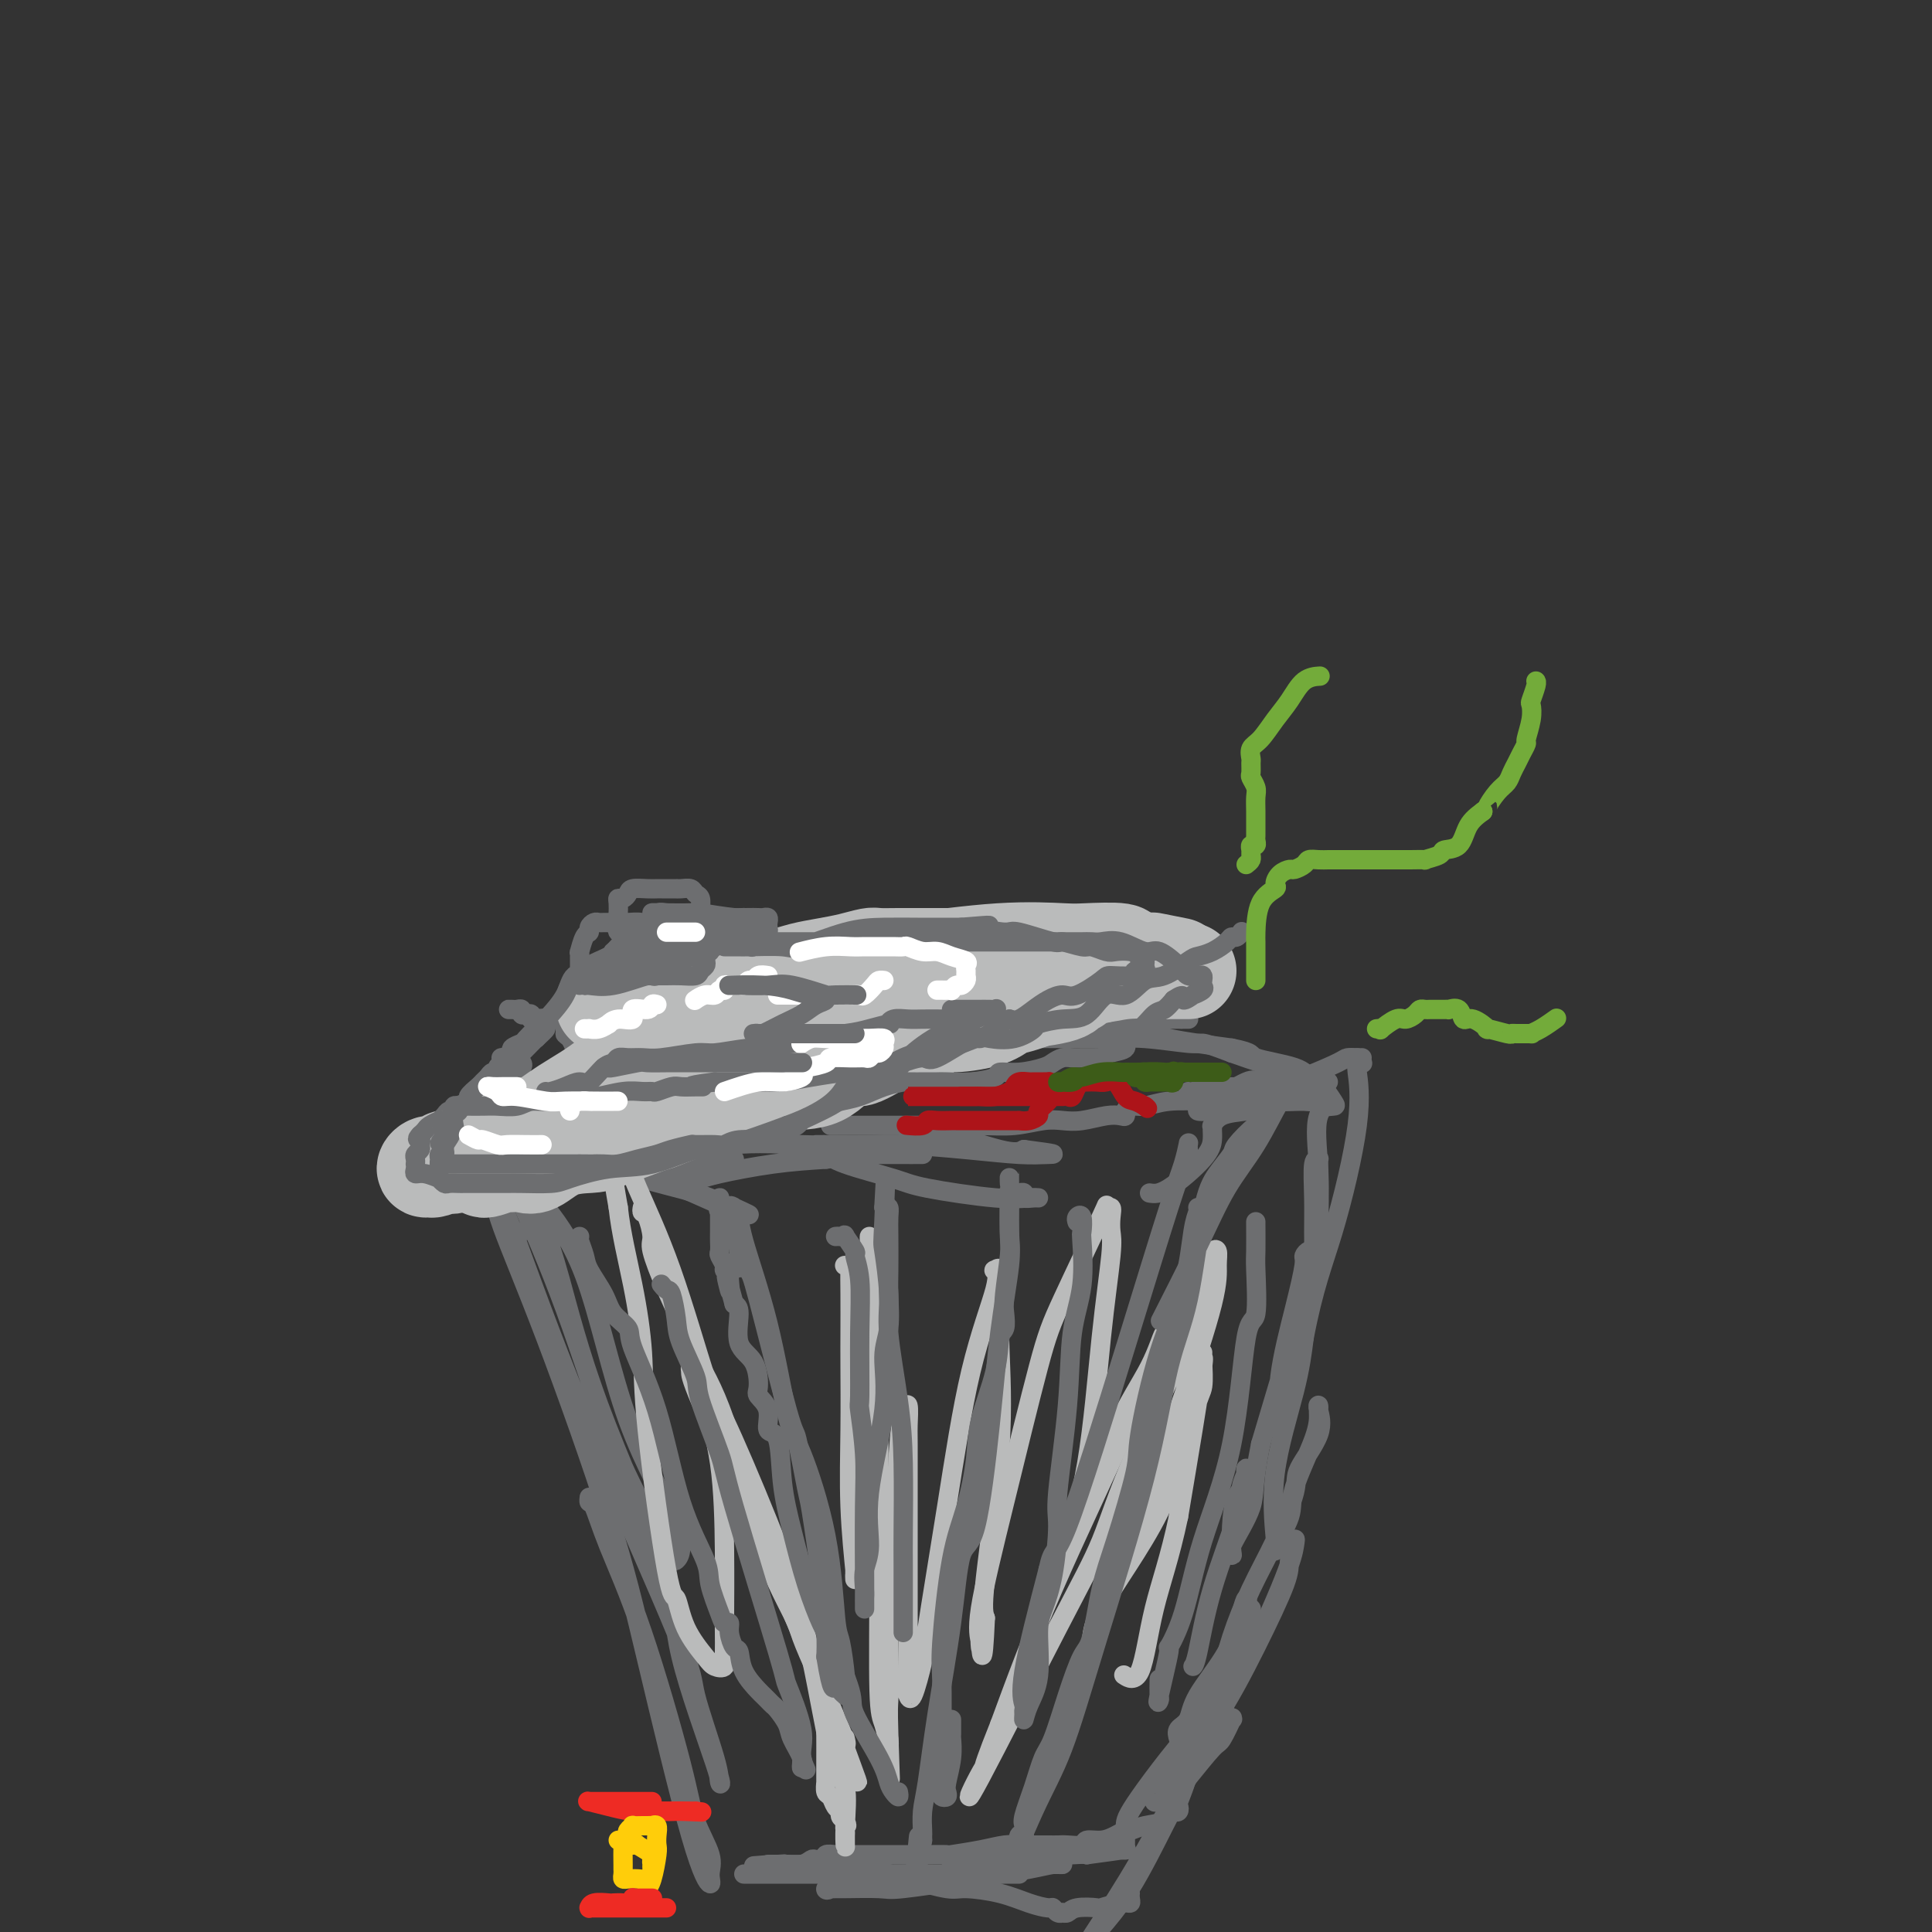 <svg viewBox='0 0 400 400' version='1.1' xmlns='http://www.w3.org/2000/svg' xmlns:xlink='http://www.w3.org/1999/xlink'><rect x="0" y="0" width="400" height="400" fill="#333333" stroke="none"/><g fill='none' stroke='rgb(109,110,112)' stroke-width='4' stroke-linecap='round' stroke-linejoin='round'><path d='M106,240c0.000,-0.528 0.001,-1.056 0,-1c-0.001,0.056 -0.002,0.698 0,1c0.002,0.302 0.008,0.266 0,1c-0.008,0.734 -0.031,2.237 0,3c0.031,0.763 0.117,0.784 2,5c1.883,4.216 5.564,12.625 9,22c3.436,9.375 6.628,19.716 10,28c3.372,8.284 6.925,14.511 9,18c2.075,3.489 2.671,4.242 3,5c0.329,0.758 0.391,1.523 1,1c0.609,-0.523 1.765,-2.332 0,-7c-1.765,-4.668 -6.452,-12.193 -10,-22c-3.548,-9.807 -5.956,-21.896 -9,-30c-3.044,-8.104 -6.723,-12.225 -8,-14c-1.277,-1.775 -0.154,-1.206 0,-1c0.154,0.206 -0.663,0.049 -1,0c-0.337,-0.049 -0.195,0.008 0,1c0.195,0.992 0.441,2.917 1,5c0.559,2.083 1.429,4.324 3,10c1.571,5.676 3.843,14.787 8,26c4.157,11.213 10.200,24.528 13,33c2.800,8.472 2.357,12.099 4,19c1.643,6.901 5.372,17.075 7,22c1.628,4.925 1.155,4.602 1,4c-0.155,-0.602 0.008,-1.482 -1,-5c-1.008,-3.518 -3.188,-9.675 -4,-13c-0.812,-3.325 -0.257,-3.818 -4,-13c-3.743,-9.182 -11.784,-27.052 -18,-42c-6.216,-14.948 -10.608,-26.974 -15,-39'/><path d='M107,257c-7.517,-18.998 -5.309,-10.494 -5,-9c0.309,1.494 -1.282,-4.021 -2,-6c-0.718,-1.979 -0.563,-0.420 0,1c0.563,1.420 1.535,2.703 2,4c0.465,1.297 0.424,2.608 2,7c1.576,4.392 4.770,11.865 9,23c4.230,11.135 9.497,25.931 13,37c3.503,11.069 5.243,18.410 8,30c2.757,11.590 6.533,27.429 9,36c2.467,8.571 3.627,9.876 4,10c0.373,0.124 -0.039,-0.931 0,-2c0.039,-1.069 0.530,-2.152 0,-4c-0.530,-1.848 -2.082,-4.461 -3,-7c-0.918,-2.539 -1.202,-5.005 -3,-12c-1.798,-6.995 -5.109,-18.519 -8,-27c-2.891,-8.481 -5.363,-13.919 -7,-18c-1.637,-4.081 -2.439,-6.805 -3,-8c-0.561,-1.195 -0.882,-0.860 -1,-1c-0.118,-0.140 -0.034,-0.754 0,-1c0.034,-0.246 0.017,-0.123 0,0'/><path d='M108,255c0.845,-0.251 1.690,-0.503 2,-1c0.310,-0.497 0.084,-1.240 0,-2c-0.084,-0.760 -0.025,-1.538 0,-3c0.025,-1.462 0.018,-3.607 0,-5c-0.018,-1.393 -0.046,-2.033 0,-3c0.046,-0.967 0.165,-2.259 0,-3c-0.165,-0.741 -0.614,-0.931 0,-1c0.614,-0.069 2.292,-0.019 3,0c0.708,0.019 0.447,0.005 1,0c0.553,-0.005 1.922,-0.001 4,0c2.078,0.001 4.867,0.000 8,0c3.133,-0.000 6.609,-0.000 9,0c2.391,0.000 3.695,0.000 5,0'/><path d='M140,237c6.178,0.237 6.624,1.331 8,2c1.376,0.669 3.682,0.914 4,1c0.318,0.086 -1.353,0.012 -2,0c-0.647,-0.012 -0.270,0.036 -2,0c-1.730,-0.036 -5.567,-0.157 -10,0c-4.433,0.157 -9.462,0.592 -16,0c-6.538,-0.592 -14.583,-2.211 -19,-3c-4.417,-0.789 -5.204,-0.747 -7,-1c-1.796,-0.253 -4.600,-0.800 -6,-1c-1.400,-0.200 -1.396,-0.053 -1,0c0.396,0.053 1.184,0.014 2,0c0.816,-0.014 1.661,-0.001 3,0c1.339,0.001 3.174,-0.011 4,0c0.826,0.011 0.643,0.045 2,0c1.357,-0.045 4.254,-0.168 7,0c2.746,0.168 5.342,0.627 9,1c3.658,0.373 8.377,0.660 11,1c2.623,0.340 3.149,0.732 6,1c2.851,0.268 8.026,0.412 11,1c2.974,0.588 3.746,1.622 4,2c0.254,0.378 -0.009,0.101 0,0c0.009,-0.101 0.291,-0.027 0,0c-0.291,0.027 -1.155,0.007 -2,0c-0.845,-0.007 -1.670,-0.002 -4,0c-2.330,0.002 -6.165,0.001 -10,0'/><path d='M132,241c-4.437,0.005 -7.531,0.016 -9,0c-1.469,-0.016 -1.314,-0.061 -3,0c-1.686,0.061 -5.212,0.227 -7,0c-1.788,-0.227 -1.839,-0.845 -2,-1c-0.161,-0.155 -0.431,0.155 -1,0c-0.569,-0.155 -1.437,-0.774 -2,-1c-0.563,-0.226 -0.820,-0.060 -1,0c-0.180,0.060 -0.283,0.012 -1,0c-0.717,-0.012 -2.049,0.011 -3,0c-0.951,-0.011 -1.523,-0.054 -2,0c-0.477,0.054 -0.859,0.207 -1,0c-0.141,-0.207 -0.040,-0.773 0,-1c0.040,-0.227 0.020,-0.113 0,0'/><path d='M94,237c-0.320,0.096 -0.640,0.191 -1,0c-0.360,-0.191 -0.761,-0.670 -1,-1c-0.239,-0.330 -0.317,-0.511 0,-1c0.317,-0.489 1.031,-1.287 2,-2c0.969,-0.713 2.195,-1.341 3,-2c0.805,-0.659 1.189,-1.350 2,-2c0.811,-0.650 2.049,-1.261 3,-2c0.951,-0.739 1.615,-1.606 2,-2c0.385,-0.394 0.489,-0.313 1,-1c0.511,-0.687 1.427,-2.141 2,-3c0.573,-0.859 0.802,-1.123 1,-1c0.198,0.123 0.365,0.635 0,1c-0.365,0.365 -1.264,0.585 -2,1c-0.736,0.415 -1.311,1.026 -2,2c-0.689,0.974 -1.494,2.313 -2,3c-0.506,0.687 -0.713,0.723 -1,1c-0.287,0.277 -0.653,0.793 -1,1c-0.347,0.207 -0.673,0.103 -1,0'/><path d='M99,229c-1.364,1.415 -0.776,0.953 -1,1c-0.224,0.047 -1.262,0.603 -2,1c-0.738,0.397 -1.178,0.636 -1,1c0.178,0.364 0.972,0.853 2,0c1.028,-0.853 2.288,-3.047 3,-4c0.712,-0.953 0.875,-0.663 2,-2c1.125,-1.337 3.210,-4.300 5,-7c1.790,-2.700 3.284,-5.136 4,-6c0.716,-0.864 0.654,-0.156 1,0c0.346,0.156 1.099,-0.241 1,0c-0.099,0.241 -1.049,1.121 -2,2'/><path d='M111,215c1.507,-1.646 -2.227,2.238 -4,4c-1.773,1.762 -1.586,1.400 -2,2c-0.414,0.600 -1.431,2.161 -2,3c-0.569,0.839 -0.692,0.957 -1,1c-0.308,0.043 -0.802,0.012 -1,0c-0.198,-0.012 -0.099,-0.006 0,0'/><path d='M101,225c0.333,0.053 0.665,0.106 1,0c0.335,-0.106 0.671,-0.372 1,0c0.329,0.372 0.651,1.382 1,2c0.349,0.618 0.727,0.844 1,1c0.273,0.156 0.442,0.243 1,1c0.558,0.757 1.507,2.185 2,3c0.493,0.815 0.532,1.018 1,1c0.468,-0.018 1.365,-0.256 2,0c0.635,0.256 1.007,1.007 1,1c-0.007,-0.007 -0.393,-0.773 -1,-1c-0.607,-0.227 -1.436,0.083 -2,0c-0.564,-0.083 -0.865,-0.560 -2,-1c-1.135,-0.440 -3.105,-0.844 -4,-1c-0.895,-0.156 -0.716,-0.063 -1,0c-0.284,0.063 -1.030,0.096 -1,0c0.030,-0.096 0.836,-0.322 2,0c1.164,0.322 2.685,1.192 4,2c1.315,0.808 2.425,1.554 6,3c3.575,1.446 9.615,3.592 13,5c3.385,1.408 4.113,2.078 7,3c2.887,0.922 7.931,2.094 11,3c3.069,0.906 4.163,1.544 5,2c0.837,0.456 1.419,0.728 2,1'/><path d='M151,250c7.606,2.934 2.620,0.768 1,0c-1.620,-0.768 0.126,-0.140 0,0c-0.126,0.140 -2.124,-0.210 -2,0c0.124,0.210 2.370,0.981 -2,-1c-4.370,-1.981 -15.358,-6.713 -21,-9c-5.642,-2.287 -5.940,-2.130 -9,-3c-3.060,-0.870 -8.883,-2.769 -12,-4c-3.117,-1.231 -3.529,-1.794 -4,-2c-0.471,-0.206 -1.002,-0.055 -1,0c0.002,0.055 0.537,0.014 1,0c0.463,-0.014 0.853,-0.000 1,0c0.147,0.000 0.051,-0.012 1,0c0.949,0.012 2.944,0.048 4,0c1.056,-0.048 1.175,-0.182 3,0c1.825,0.182 5.358,0.678 9,2c3.642,1.322 7.394,3.468 10,5c2.606,1.532 4.068,2.449 5,3c0.932,0.551 1.335,0.736 2,1c0.665,0.264 1.591,0.607 2,1c0.409,0.393 0.303,0.837 0,1c-0.303,0.163 -0.801,0.047 -1,0c-0.199,-0.047 -0.100,-0.023 0,0'/><path d='M154,388c0.403,0.000 0.805,0.000 1,0c0.195,0.000 0.182,0.000 1,0c0.818,0.000 2.467,0.000 3,0c0.533,-0.000 -0.048,0.000 1,0c1.048,0.000 3.726,0.000 6,0c2.274,0.000 4.144,0.000 6,0c1.856,0.000 3.696,0.000 5,0c1.304,0.000 2.071,0.000 3,0c0.929,0.000 2.020,0.000 2,0c-0.020,0.000 -1.150,0.000 -2,0c-0.850,0.000 -1.419,0.000 -3,0c-1.581,0.000 -4.172,0.000 -6,0c-1.828,0.000 -2.891,0.000 -4,0c-1.109,0.000 -2.264,0.000 -3,0c-0.736,0.000 -1.052,0.000 -1,0c0.052,0.000 0.472,-0.000 1,0c0.528,0.000 1.163,0.000 2,0c0.837,0.000 1.874,-0.000 5,0c3.126,0.000 8.341,0.000 12,0c3.659,0.000 5.763,-0.000 9,0c3.237,0.000 7.607,0.000 11,0c3.393,0.000 5.811,-0.000 7,0c1.189,0.000 1.151,0.000 1,0c-0.151,0.000 -0.413,-0.000 -1,0c-0.587,0.000 -1.497,0.000 -3,0c-1.503,0.000 -3.597,-0.000 -5,0c-1.403,0.000 -2.115,0.000 -4,0c-1.885,-0.000 -4.942,0.000 -8,0'/><path d='M190,388c-5.176,0.049 -8.116,0.171 -10,0c-1.884,-0.171 -2.712,-0.634 -4,0c-1.288,0.634 -3.038,2.366 -4,3c-0.962,0.634 -1.137,0.169 -1,0c0.137,-0.169 0.587,-0.044 1,0c0.413,0.044 0.790,0.006 1,0c0.210,-0.006 0.254,0.020 2,0c1.746,-0.020 5.195,-0.086 7,0c1.805,0.086 1.966,0.324 5,0c3.034,-0.324 8.942,-1.211 14,-2c5.058,-0.789 9.267,-1.479 12,-2c2.733,-0.521 3.990,-0.872 5,-1c1.010,-0.128 1.775,-0.034 2,0c0.225,0.034 -0.088,0.009 -1,0c-0.912,-0.009 -2.422,-0.002 -4,0c-1.578,0.002 -3.225,0.001 -5,0c-1.775,-0.001 -3.678,-0.000 -5,0c-1.322,0.000 -2.062,-0.000 -3,0c-0.938,0.000 -2.074,0.001 -3,0c-0.926,-0.001 -1.644,-0.003 -2,0c-0.356,0.003 -0.352,0.011 0,0c0.352,-0.011 1.050,-0.042 2,0c0.950,0.042 2.152,0.155 4,0c1.848,-0.155 4.344,-0.580 8,-1c3.656,-0.420 8.473,-0.834 11,-1c2.527,-0.166 2.763,-0.083 3,0'/><path d='M225,384c9.724,-1.309 7.534,-1.083 7,-1c-0.534,0.083 0.587,0.022 1,0c0.413,-0.022 0.118,-0.006 0,0c-0.118,0.006 -0.059,0.003 0,0'/><path d='M233,383c0.000,-0.433 0.000,-0.866 0,-1c-0.000,-0.134 -0.002,0.033 0,0c0.002,-0.033 0.006,-0.264 0,-1c-0.006,-0.736 -0.023,-1.977 0,-3c0.023,-1.023 0.087,-1.828 3,-6c2.913,-4.172 8.677,-11.710 12,-15c3.323,-3.290 4.207,-2.333 7,-7c2.793,-4.667 7.495,-14.958 10,-21c2.505,-6.042 2.813,-7.835 3,-9c0.187,-1.165 0.253,-1.700 0,-1c-0.253,0.700 -0.826,2.637 -1,4c-0.174,1.363 0.051,2.153 -1,5c-1.051,2.847 -3.377,7.752 -6,13c-2.623,5.248 -5.542,10.841 -9,16c-3.458,5.159 -7.456,9.885 -9,12c-1.544,2.115 -0.635,1.621 -1,2c-0.365,0.379 -2.005,1.633 -2,2c0.005,0.367 1.655,-0.151 3,-1c1.345,-0.849 2.384,-2.027 4,-4c1.616,-1.973 3.808,-4.740 5,-6c1.192,-1.260 1.383,-1.012 2,-2c0.617,-0.988 1.660,-3.213 2,-4c0.340,-0.787 -0.024,-0.135 0,0c0.024,0.135 0.435,-0.247 0,0c-0.435,0.247 -1.718,1.124 -3,2'/><path d='M252,358c-1.345,1.464 -3.208,4.125 -6,9c-2.792,4.875 -6.512,11.964 -10,18c-3.488,6.036 -6.744,11.018 -10,16'/><path d='M228,399c-0.491,0.557 -0.982,1.114 0,0c0.982,-1.114 3.436,-3.898 6,-8c2.564,-4.102 5.239,-9.522 7,-13c1.761,-3.478 2.608,-5.016 4,-8c1.392,-2.984 3.329,-7.416 5,-11c1.671,-3.584 3.075,-6.319 4,-8c0.925,-1.681 1.372,-2.307 2,-4c0.628,-1.693 1.436,-4.454 2,-7c0.564,-2.546 0.883,-4.878 1,-6c0.117,-1.122 0.034,-1.035 0,-1c-0.034,0.035 -0.017,0.017 0,0'/><path d='M244,360c-0.209,-0.713 -0.417,-1.426 0,-2c0.417,-0.574 1.460,-1.009 2,-2c0.540,-0.991 0.577,-2.537 2,-5c1.423,-2.463 4.230,-5.843 6,-9c1.770,-3.157 2.502,-6.093 3,-8c0.498,-1.907 0.763,-2.787 1,-3c0.237,-0.213 0.445,0.241 0,2c-0.445,1.759 -1.543,4.824 -3,8c-1.457,3.176 -3.274,6.463 -4,8c-0.726,1.537 -0.363,1.325 -1,3c-0.637,1.675 -2.275,5.237 -3,8c-0.725,2.763 -0.537,4.727 -1,7c-0.463,2.273 -1.578,4.856 -2,6c-0.422,1.144 -0.152,0.849 0,1c0.152,0.151 0.186,0.747 0,1c-0.186,0.253 -0.593,0.163 -1,0c-0.407,-0.163 -0.815,-0.398 -1,0c-0.185,0.398 -0.146,1.430 -1,2c-0.854,0.570 -2.601,0.679 -4,1c-1.399,0.321 -2.449,0.856 -3,1c-0.551,0.144 -0.604,-0.101 -1,0c-0.396,0.101 -1.135,0.549 -2,1c-0.865,0.451 -1.856,0.905 -3,1c-1.144,0.095 -2.441,-0.171 -3,0c-0.559,0.171 -0.379,0.778 -1,1c-0.621,0.222 -2.043,0.060 -3,0c-0.957,-0.060 -1.450,-0.016 -2,0c-0.550,0.016 -1.157,0.005 -2,0c-0.843,-0.005 -1.921,-0.002 -3,0'/><path d='M214,382c-2.718,0.167 -2.514,0.083 -3,0c-0.486,-0.083 -1.661,-0.166 -3,0c-1.339,0.166 -2.842,0.580 -5,1c-2.158,0.420 -4.969,0.844 -6,1c-1.031,0.156 -0.281,0.042 -1,0c-0.719,-0.042 -2.908,-0.011 -4,0c-1.092,0.011 -1.086,0.003 -2,0c-0.914,-0.003 -2.749,-0.001 -4,0c-1.251,0.001 -1.918,0.000 -3,0c-1.082,-0.000 -2.580,-0.000 -3,0c-0.420,0.000 0.239,-0.000 0,0c-0.239,0.000 -1.376,0.000 -2,0c-0.624,-0.000 -0.735,-0.001 -1,0c-0.265,0.001 -0.684,0.004 -1,0c-0.316,-0.004 -0.528,-0.015 -1,0c-0.472,0.015 -1.205,0.057 -2,0c-0.795,-0.057 -1.651,-0.212 -2,0c-0.349,0.212 -0.189,0.793 0,1c0.189,0.207 0.408,0.041 0,0c-0.408,-0.041 -1.442,0.041 -2,0c-0.558,-0.041 -0.639,-0.207 -1,0c-0.361,0.207 -1.001,0.788 -2,1c-0.999,0.212 -2.356,0.057 -3,0c-0.644,-0.057 -0.575,-0.015 -1,0c-0.425,0.015 -1.345,0.004 -2,0c-0.655,-0.004 -1.044,-0.001 -1,0c0.044,0.001 0.522,0.001 1,0'/><path d='M160,386c-8.205,0.618 -1.719,0.165 1,0c2.719,-0.165 1.670,-0.040 1,0c-0.670,0.040 -0.963,-0.005 0,0c0.963,0.005 3.181,0.059 4,0c0.819,-0.059 0.240,-0.233 2,0c1.760,0.233 5.861,0.871 8,1c2.139,0.129 2.318,-0.251 4,0c1.682,0.251 4.868,1.131 8,2c3.132,0.869 6.209,1.725 8,2c1.791,0.275 2.297,-0.033 4,0c1.703,0.033 4.603,0.405 7,1c2.397,0.595 4.293,1.413 6,2c1.707,0.587 3.227,0.942 4,1c0.773,0.058 0.798,-0.179 1,0c0.202,0.179 0.579,0.776 1,1c0.421,0.224 0.884,0.074 1,0c0.116,-0.074 -0.116,-0.071 0,0c0.116,0.071 0.580,0.211 1,0c0.420,-0.211 0.796,-0.774 2,-1c1.204,-0.226 3.237,-0.116 4,0c0.763,0.116 0.257,0.238 1,0c0.743,-0.238 2.735,-0.834 4,-1c1.265,-0.166 1.803,0.100 2,0c0.197,-0.100 0.053,-0.565 0,-1c-0.053,-0.435 -0.015,-0.838 0,-1c0.015,-0.162 0.008,-0.081 0,0'/><path d='M254,355c-0.423,0.420 -0.847,0.839 -1,1c-0.153,0.161 -0.037,0.063 0,0c0.037,-0.063 -0.007,-0.092 0,-1c0.007,-0.908 0.066,-2.695 0,-4c-0.066,-1.305 -0.255,-2.128 0,-4c0.255,-1.872 0.954,-4.794 2,-8c1.046,-3.206 2.439,-6.695 4,-10c1.561,-3.305 3.290,-6.426 5,-10c1.710,-3.574 3.400,-7.599 4,-10c0.600,-2.401 0.108,-3.176 1,-5c0.892,-1.824 3.167,-4.698 4,-7c0.833,-2.302 0.223,-4.032 0,-5c-0.223,-0.968 -0.061,-1.172 0,-1c0.061,0.172 0.019,0.721 0,1c-0.019,0.279 -0.017,0.288 0,1c0.017,0.712 0.047,2.125 -1,5c-1.047,2.875 -3.170,7.211 -4,10c-0.830,2.789 -0.365,4.031 -1,6c-0.635,1.969 -2.370,4.665 -3,6c-0.630,1.335 -0.156,1.309 0,1c0.156,-0.309 -0.008,-0.900 0,-1c0.008,-0.100 0.188,0.293 0,-2c-0.188,-2.293 -0.743,-7.271 0,-13c0.743,-5.729 2.784,-12.208 4,-17c1.216,-4.792 1.608,-7.896 2,-11'/><path d='M270,277c1.983,-10.472 3.942,-15.150 6,-22c2.058,-6.850 4.215,-15.870 5,-22c0.785,-6.130 0.196,-9.369 0,-11c-0.196,-1.631 -0.001,-1.654 0,-2c0.001,-0.346 -0.192,-1.016 0,-1c0.192,0.016 0.769,0.719 1,1c0.231,0.281 0.115,0.141 0,0'/><path d='M282,219c-0.213,0.010 -0.425,0.021 -1,0c-0.575,-0.021 -1.512,-0.073 -2,0c-0.488,0.073 -0.528,0.272 -2,1c-1.472,0.728 -4.377,1.985 -7,3c-2.623,1.015 -4.965,1.789 -6,2c-1.035,0.211 -0.765,-0.143 -1,0c-0.235,0.143 -0.977,0.781 -1,1c-0.023,0.219 0.672,0.020 1,0c0.328,-0.020 0.290,0.138 1,0c0.710,-0.138 2.170,-0.573 4,-1c1.830,-0.427 4.031,-0.847 5,-1c0.969,-0.153 0.705,-0.040 1,0c0.295,0.040 1.149,0.007 1,0c-0.149,-0.007 -1.302,0.011 -2,0c-0.698,-0.011 -0.940,-0.052 -3,0c-2.060,0.052 -5.939,0.196 -8,0c-2.061,-0.196 -2.306,-0.732 -4,0c-1.694,0.732 -4.839,2.733 -7,4c-2.161,1.267 -3.340,1.801 -3,2c0.340,0.199 2.198,0.064 3,0c0.802,-0.064 0.549,-0.056 1,0c0.451,0.056 1.605,0.159 3,0c1.395,-0.159 3.029,-0.581 4,-1c0.971,-0.419 1.277,-0.834 1,-1c-0.277,-0.166 -1.139,-0.083 -2,0'/><path d='M258,228c0.562,-0.314 -3.033,-0.099 -5,0c-1.967,0.099 -2.307,0.083 -4,0c-1.693,-0.083 -4.741,-0.234 -7,0c-2.259,0.234 -3.729,0.851 -5,1c-1.271,0.149 -2.342,-0.170 -3,0c-0.658,0.170 -0.901,0.829 -1,1c-0.099,0.171 -0.052,-0.147 0,0c0.052,0.147 0.111,0.758 0,1c-0.111,0.242 -0.390,0.117 -1,0c-0.610,-0.117 -1.550,-0.224 -3,0c-1.450,0.224 -3.409,0.778 -5,1c-1.591,0.222 -2.812,0.112 -4,0c-1.188,-0.112 -2.342,-0.226 -4,0c-1.658,0.226 -3.820,0.793 -6,1c-2.180,0.207 -4.377,0.056 -7,0c-2.623,-0.056 -5.671,-0.015 -7,0c-1.329,0.015 -0.939,0.004 -3,0c-2.061,-0.004 -6.575,-0.001 -9,0c-2.425,0.001 -2.762,0.000 -4,0c-1.238,-0.000 -3.376,-0.000 -5,0c-1.624,0.000 -2.735,0.000 -3,0c-0.265,-0.000 0.314,-0.000 1,0c0.686,0.000 1.478,0.001 2,0c0.522,-0.001 0.772,-0.003 2,0c1.228,0.003 3.432,0.011 6,0c2.568,-0.011 5.499,-0.041 10,1c4.501,1.041 10.572,3.155 14,4c3.428,0.845 4.214,0.423 5,0'/><path d='M212,238c7.556,0.988 6.446,0.958 5,1c-1.446,0.042 -3.229,0.155 -6,0c-2.771,-0.155 -6.530,-0.577 -11,-1c-4.470,-0.423 -9.650,-0.845 -13,-1c-3.350,-0.155 -4.869,-0.041 -7,0c-2.131,0.041 -4.875,0.011 -7,0c-2.125,-0.011 -3.630,-0.002 -4,0c-0.370,0.002 0.394,-0.002 1,0c0.606,0.002 1.055,0.009 1,0c-0.055,-0.009 -0.615,-0.034 -1,0c-0.385,0.034 -0.596,0.128 -4,0c-3.404,-0.128 -10.001,-0.479 -14,0c-3.999,0.479 -5.400,1.789 -8,3c-2.600,1.211 -6.398,2.325 -8,3c-1.602,0.675 -1.009,0.913 -1,1c0.009,0.087 -0.566,0.024 0,0c0.566,-0.024 2.273,-0.008 3,0c0.727,0.008 0.472,0.010 1,0c0.528,-0.010 1.838,-0.030 3,0c1.162,0.030 2.178,0.111 3,0c0.822,-0.111 1.452,-0.415 4,-1c2.548,-0.585 7.014,-1.453 11,-2c3.986,-0.547 7.493,-0.774 11,-1'/><path d='M171,240c6.287,-0.691 4.504,-0.917 6,-1c1.496,-0.083 6.272,-0.022 9,0c2.728,0.022 3.408,0.006 4,0c0.592,-0.006 1.097,-0.002 1,0c-0.097,0.002 -0.797,0.001 -2,0c-1.203,-0.001 -2.909,-0.002 -5,0c-2.091,0.002 -4.568,0.005 -6,0c-1.432,-0.005 -1.817,-0.020 -3,0c-1.183,0.020 -3.162,0.074 -4,0c-0.838,-0.074 -0.536,-0.275 0,0c0.536,0.275 1.305,1.026 4,2c2.695,0.974 7.315,2.170 10,3c2.685,0.830 3.436,1.294 7,2c3.564,0.706 9.942,1.654 14,2c4.058,0.346 5.796,0.089 7,0c1.204,-0.089 1.874,-0.010 2,0c0.126,0.010 -0.292,-0.050 -1,0c-0.708,0.050 -1.705,0.209 -2,0c-0.295,-0.209 0.113,-0.787 0,-1c-0.113,-0.213 -0.747,-0.061 -1,0c-0.253,0.061 -0.127,0.030 0,0'/><path d='M238,247c0.959,0.149 1.917,0.299 4,-1c2.083,-1.299 5.289,-4.045 7,-6c1.711,-1.955 1.926,-3.119 2,-4c0.074,-0.881 0.007,-1.479 0,-2c-0.007,-0.521 0.046,-0.965 0,-1c-0.046,-0.035 -0.191,0.341 0,0c0.191,-0.341 0.717,-1.398 2,-2c1.283,-0.602 3.322,-0.750 5,-1c1.678,-0.250 2.994,-0.603 4,-1c1.006,-0.397 1.702,-0.838 2,-1c0.298,-0.162 0.200,-0.043 0,0c-0.200,0.043 -0.500,0.011 -1,0c-0.500,-0.011 -1.198,-0.002 -1,0c0.198,0.002 1.293,-0.004 2,0c0.707,0.004 1.026,0.018 2,0c0.974,-0.018 2.601,-0.067 4,0c1.399,0.067 2.569,0.249 3,0c0.431,-0.249 0.123,-0.928 0,-1c-0.123,-0.072 -0.062,0.464 0,1'/><path d='M273,228c3.094,-0.268 0.830,0.563 0,3c-0.830,2.437 -0.226,6.481 0,11c0.226,4.519 0.075,9.515 0,12c-0.075,2.485 -0.073,2.460 0,3c0.073,0.540 0.216,1.646 0,2c-0.216,0.354 -0.791,-0.042 -1,0c-0.209,0.042 -0.052,0.524 0,0c0.052,-0.524 -0.000,-2.052 0,-4c0.000,-1.948 0.054,-4.315 0,-7c-0.054,-2.685 -0.216,-5.689 0,-7c0.216,-1.311 0.808,-0.930 1,-1c0.192,-0.070 -0.018,-0.592 0,1c0.018,1.592 0.264,5.299 0,9c-0.264,3.701 -1.038,7.398 -2,13c-0.962,5.602 -2.114,13.111 -3,18c-0.886,4.889 -1.508,7.158 -2,9c-0.492,1.842 -0.855,3.256 -1,4c-0.145,0.744 -0.073,0.820 0,1c0.073,0.180 0.148,0.466 0,-1c-0.148,-1.466 -0.520,-4.685 0,-9c0.520,-4.315 1.931,-9.727 3,-14c1.069,-4.273 1.797,-7.405 2,-9c0.203,-1.595 -0.120,-1.651 0,-2c0.120,-0.349 0.682,-0.990 1,-1c0.318,-0.010 0.393,0.613 0,3c-0.393,2.387 -1.255,6.539 -3,13c-1.745,6.461 -4.372,15.230 -7,24'/><path d='M261,299c-1.757,8.680 -1.151,10.379 -2,13c-0.849,2.621 -3.154,6.164 -4,8c-0.846,1.836 -0.233,1.964 0,2c0.233,0.036 0.087,-0.021 0,-1c-0.087,-0.979 -0.115,-2.879 0,-5c0.115,-2.121 0.372,-4.462 1,-6c0.628,-1.538 1.629,-2.274 2,-3c0.371,-0.726 0.114,-1.441 0,-2c-0.114,-0.559 -0.085,-0.960 0,-1c0.085,-0.040 0.227,0.283 0,1c-0.227,0.717 -0.821,1.828 -1,3c-0.179,1.172 0.057,2.405 -1,6c-1.057,3.595 -3.407,9.551 -5,15c-1.593,5.449 -2.429,10.390 -3,13c-0.571,2.610 -0.877,2.889 -1,3c-0.123,0.111 -0.061,0.056 0,0'/><path d='M106,209c-0.514,0.002 -1.028,0.004 -1,0c0.028,-0.004 0.599,-0.015 1,0c0.401,0.015 0.633,0.056 1,0c0.367,-0.056 0.871,-0.207 1,0c0.129,0.207 -0.115,0.774 0,1c0.115,0.226 0.590,0.113 1,0c0.410,-0.113 0.754,-0.226 1,0c0.246,0.226 0.394,0.793 1,1c0.606,0.207 1.669,0.056 2,0c0.331,-0.056 -0.071,-0.015 1,0c1.071,0.015 3.614,0.004 6,0c2.386,-0.004 4.616,-0.001 8,0c3.384,0.001 7.924,0.000 10,0c2.076,-0.000 1.688,-0.000 6,0c4.312,0.000 13.323,0.000 18,0c4.677,-0.000 5.018,-0.000 8,0c2.982,0.000 8.603,0.000 13,0c4.397,-0.000 7.570,-0.000 9,0c1.430,0.000 1.116,0.000 1,0c-0.116,-0.000 -0.033,-0.000 0,0c0.033,0.000 0.017,0.000 0,0'/><path d='M158,211c-0.430,0.000 -0.860,0.000 -1,0c-0.140,-0.000 0.011,-0.000 0,0c-0.011,0.000 -0.183,0.000 1,0c1.183,-0.000 3.722,-0.000 6,0c2.278,0.000 4.296,0.000 8,0c3.704,-0.000 9.095,-0.000 12,0c2.905,0.000 3.326,0.000 6,0c2.674,-0.000 7.601,-0.000 12,0c4.399,0.000 8.268,0.000 10,0c1.732,-0.000 1.326,-0.000 3,0c1.674,0.000 5.427,0.000 9,0c3.573,-0.000 6.964,-0.000 10,0c3.036,0.000 5.716,0.000 7,0c1.284,-0.000 1.173,-0.001 2,0c0.827,0.001 2.594,0.004 3,0c0.406,-0.004 -0.548,-0.016 -1,0c-0.452,0.016 -0.401,0.061 -1,0c-0.599,-0.061 -1.849,-0.227 -4,0c-2.151,0.227 -5.203,0.846 -7,1c-1.797,0.154 -2.340,-0.156 -3,0c-0.660,0.156 -1.439,0.780 -2,1c-0.561,0.220 -0.904,0.037 -1,0c-0.096,-0.037 0.057,0.073 1,0c0.943,-0.073 2.677,-0.327 5,0c2.323,0.327 5.235,1.236 9,2c3.765,0.764 8.382,1.382 13,2'/><path d='M255,217c5.022,0.983 3.577,1.440 5,2c1.423,0.560 5.714,1.221 8,2c2.286,0.779 2.567,1.674 3,2c0.433,0.326 1.019,0.084 2,1c0.981,0.916 2.356,2.991 3,4c0.644,1.009 0.557,0.950 0,1c-0.557,0.050 -1.583,0.207 -2,0c-0.417,-0.207 -0.225,-0.777 -1,-1c-0.775,-0.223 -2.518,-0.097 -5,0c-2.482,0.097 -5.702,0.166 -9,0c-3.298,-0.166 -6.674,-0.566 -9,-1c-2.326,-0.434 -3.601,-0.901 -4,-1c-0.399,-0.099 0.080,0.169 1,0c0.920,-0.169 2.281,-0.776 3,-1c0.719,-0.224 0.795,-0.065 3,0c2.205,0.065 6.539,0.034 9,0c2.461,-0.034 3.049,-0.072 5,0c1.951,0.072 5.266,0.256 6,0c0.734,-0.256 -1.113,-0.950 -2,-1c-0.887,-0.050 -0.815,0.543 -2,0c-1.185,-0.543 -3.627,-2.223 -5,-3c-1.373,-0.777 -1.678,-0.651 -3,-1c-1.322,-0.349 -3.661,-1.175 -6,-2'/><path d='M255,218c-4.080,-1.552 -5.278,-1.933 -6,-2c-0.722,-0.067 -0.966,0.178 -3,0c-2.034,-0.178 -5.857,-0.780 -9,-1c-3.143,-0.220 -5.604,-0.059 -9,0c-3.396,0.059 -7.726,0.016 -10,0c-2.274,-0.016 -2.491,-0.004 -5,0c-2.509,0.004 -7.309,0.001 -11,0c-3.691,-0.001 -6.271,-0.000 -9,0c-2.729,0.000 -5.606,0.000 -7,0c-1.394,-0.000 -1.305,-0.000 -2,0c-0.695,0.000 -2.173,0.000 -3,0c-0.827,-0.000 -1.004,-0.000 -1,0c0.004,0.000 0.190,0.000 -1,0c-1.190,-0.000 -3.754,-0.000 -6,0c-2.246,0.000 -4.173,0.000 -7,0c-2.827,-0.000 -6.553,-0.000 -8,0c-1.447,0.000 -0.617,0.000 -2,0c-1.383,-0.000 -4.981,-0.000 -7,0c-2.019,0.000 -2.458,0.000 -3,0c-0.542,-0.000 -1.187,-0.000 -1,0c0.187,0.000 1.207,0.000 2,0c0.793,-0.000 1.359,-0.001 2,0c0.641,0.001 1.356,0.002 3,0c1.644,-0.002 4.216,-0.008 10,0c5.784,0.008 14.779,0.030 20,0c5.221,-0.030 6.667,-0.111 13,-1c6.333,-0.889 17.551,-2.585 25,-4c7.449,-1.415 11.128,-2.547 13,-3c1.872,-0.453 1.936,-0.226 2,0'/><path d='M235,207c6.515,-1.309 2.802,-1.080 0,-1c-2.802,0.080 -4.694,0.013 -5,0c-0.306,-0.013 0.973,0.029 -5,0c-5.973,-0.029 -19.198,-0.129 -26,0c-6.802,0.129 -7.182,0.486 -12,1c-4.818,0.514 -14.076,1.184 -20,2c-5.924,0.816 -8.515,1.778 -10,2c-1.485,0.222 -1.866,-0.294 -3,0c-1.134,0.294 -3.023,1.399 -4,2c-0.977,0.601 -1.043,0.698 -1,1c0.043,0.302 0.194,0.810 0,1c-0.194,0.190 -0.732,0.063 -1,0c-0.268,-0.063 -0.266,-0.063 -1,0c-0.734,0.063 -2.203,0.189 -3,0c-0.797,-0.189 -0.923,-0.692 -3,-1c-2.077,-0.308 -6.105,-0.422 -11,-1c-4.895,-0.578 -10.656,-1.619 -14,-2c-3.344,-0.381 -4.271,-0.102 -5,0c-0.729,0.102 -1.260,0.028 -1,0c0.260,-0.028 1.312,-0.008 2,0c0.688,0.008 1.011,0.005 1,0c-0.011,-0.005 -0.357,-0.012 0,0c0.357,0.012 1.415,0.045 2,0c0.585,-0.045 0.696,-0.166 1,0c0.304,0.166 0.801,0.619 1,1c0.199,0.381 0.099,0.691 0,1'/><path d='M117,213c0.882,0.505 0.087,0.766 0,1c-0.087,0.234 0.534,0.441 1,1c0.466,0.559 0.777,1.470 1,2c0.223,0.530 0.357,0.678 1,1c0.643,0.322 1.794,0.818 2,1c0.206,0.182 -0.532,0.049 -1,0c-0.468,-0.049 -0.664,-0.013 -1,0c-0.336,0.013 -0.810,0.004 -1,0c-0.190,-0.004 -0.095,-0.002 0,0'/></g>
<g fill='none' stroke='rgb(186,187,187)' stroke-width='4' stroke-linecap='round' stroke-linejoin='round'><path d='M133,250c-0.079,0.419 -0.157,0.838 0,1c0.157,0.162 0.550,0.067 1,1c0.450,0.933 0.957,2.895 1,4c0.043,1.105 -0.377,1.355 0,3c0.377,1.645 1.553,4.687 3,8c1.447,3.313 3.165,6.898 4,9c0.835,2.102 0.785,2.722 2,5c1.215,2.278 3.694,6.212 6,13c2.306,6.788 4.440,16.428 7,24c2.560,7.572 5.548,13.076 7,16c1.452,2.924 1.370,3.269 2,5c0.630,1.731 1.973,4.846 3,7c1.027,2.154 1.739,3.345 2,5c0.261,1.655 0.070,3.775 0,5c-0.070,1.225 -0.018,1.556 0,3c0.018,1.444 0.004,4.002 0,6c-0.004,1.998 0.002,3.437 0,4c-0.002,0.563 -0.012,0.249 0,0c0.012,-0.249 0.046,-0.432 0,0c-0.046,0.432 -0.171,1.478 0,2c0.171,0.522 0.637,0.521 1,1c0.363,0.479 0.623,1.438 1,2c0.377,0.562 0.871,0.728 1,1c0.129,0.272 -0.106,0.649 0,1c0.106,0.351 0.553,0.675 1,1'/><path d='M175,377c0.619,1.412 0.166,0.941 0,1c-0.166,0.059 -0.045,0.649 0,1c0.045,0.351 0.014,0.462 0,1c-0.014,0.538 -0.012,1.504 0,2c0.012,0.496 0.032,0.524 0,0c-0.032,-0.524 -0.118,-1.600 0,-4c0.118,-2.400 0.439,-6.125 0,-8c-0.439,-1.875 -1.636,-1.901 -3,-7c-1.364,-5.099 -2.893,-15.273 -5,-24c-2.107,-8.727 -4.791,-16.008 -8,-24c-3.209,-7.992 -6.944,-16.693 -9,-21c-2.056,-4.307 -2.435,-4.218 -4,-9c-1.565,-4.782 -4.317,-14.434 -7,-22c-2.683,-7.566 -5.297,-13.047 -7,-17c-1.703,-3.953 -2.495,-6.377 -3,-8c-0.505,-1.623 -0.724,-2.445 -1,-3c-0.276,-0.555 -0.611,-0.844 -1,-1c-0.389,-0.156 -0.833,-0.178 -1,0c-0.167,0.178 -0.056,0.556 0,1c0.056,0.444 0.056,0.954 0,1c-0.056,0.046 -0.169,-0.372 0,1c0.169,1.372 0.620,4.535 1,7c0.380,2.465 0.690,4.233 1,6'/><path d='M128,250c0.559,5.234 1.956,10.820 3,16c1.044,5.180 1.734,9.955 2,14c0.266,4.045 0.109,7.360 1,16c0.891,8.640 2.829,22.606 4,29c1.171,6.394 1.575,5.218 2,6c0.425,0.782 0.870,3.523 2,6c1.130,2.477 2.944,4.692 4,6c1.056,1.308 1.355,1.710 2,2c0.645,0.290 1.637,0.468 2,0c0.363,-0.468 0.098,-1.581 0,-2c-0.098,-0.419 -0.027,-0.143 0,-1c0.027,-0.857 0.011,-2.848 0,-4c-0.011,-1.152 -0.016,-1.467 0,-4c0.016,-2.533 0.054,-7.285 0,-13c-0.054,-5.715 -0.200,-12.394 -1,-18c-0.800,-5.606 -2.253,-10.141 -3,-13c-0.747,-2.859 -0.789,-4.043 -1,-5c-0.211,-0.957 -0.591,-1.686 -1,-2c-0.409,-0.314 -0.849,-0.213 -1,0c-0.151,0.213 -0.015,0.538 0,1c0.015,0.462 -0.091,1.062 2,6c2.091,4.938 6.378,14.215 9,20c2.622,5.785 3.578,8.078 6,14c2.422,5.922 6.309,15.474 9,22c2.691,6.526 4.186,10.026 5,12c0.814,1.974 0.947,2.421 1,3c0.053,0.579 0.027,1.289 0,2'/><path d='M175,363c4.951,12.195 1.327,2.681 0,-1c-1.327,-3.681 -0.357,-1.530 0,-1c0.357,0.530 0.102,-0.563 0,-1c-0.102,-0.437 -0.051,-0.219 0,0'/><path d='M175,262c-0.113,0.005 -0.226,0.009 0,0c0.226,-0.009 0.793,-0.032 1,0c0.207,0.032 0.056,0.118 0,1c-0.056,0.882 -0.016,2.560 0,5c0.016,2.440 0.008,5.644 0,8c-0.008,2.356 -0.016,3.866 0,7c0.016,3.134 0.057,7.892 0,13c-0.057,5.108 -0.212,10.567 0,16c0.212,5.433 0.789,10.840 1,13c0.211,2.160 0.055,1.072 0,1c-0.055,-0.072 -0.008,0.870 0,1c0.008,0.130 -0.022,-0.553 0,-2c0.022,-1.447 0.097,-3.658 0,-9c-0.097,-5.342 -0.366,-13.813 0,-18c0.366,-4.187 1.366,-4.088 2,-10c0.634,-5.912 0.903,-17.834 1,-24c0.097,-6.166 0.024,-6.576 0,-7c-0.024,-0.424 0.001,-0.860 0,-1c-0.001,-0.140 -0.029,0.018 0,1c0.029,0.982 0.113,2.789 0,4c-0.113,1.211 -0.423,1.826 0,4c0.423,2.174 1.580,5.906 2,10c0.420,4.094 0.102,8.548 0,17c-0.102,8.452 0.011,20.900 0,32c-0.011,11.100 -0.147,20.852 0,26c0.147,5.148 0.578,5.694 1,7c0.422,1.306 0.835,3.373 1,4c0.165,0.627 0.083,-0.187 0,-1'/><path d='M184,360c0.620,16.061 0.169,4.714 0,-1c-0.169,-5.714 -0.056,-5.794 0,-7c0.056,-1.206 0.056,-3.536 0,-8c-0.056,-4.464 -0.169,-11.060 0,-15c0.169,-3.940 0.620,-5.224 1,-10c0.380,-4.776 0.690,-13.046 1,-18c0.310,-4.954 0.619,-6.594 1,-8c0.381,-1.406 0.834,-2.579 1,-2c0.166,0.579 0.045,2.909 0,4c-0.045,1.091 -0.012,0.942 0,4c0.012,3.058 0.005,9.323 0,17c-0.005,7.677 -0.008,16.765 0,23c0.008,6.235 0.027,9.618 0,11c-0.027,1.382 -0.101,0.763 0,1c0.101,0.237 0.377,1.331 1,0c0.623,-1.331 1.594,-5.088 2,-7c0.406,-1.912 0.249,-1.981 1,-7c0.751,-5.019 2.410,-14.990 4,-25c1.590,-10.010 3.109,-20.059 5,-28c1.891,-7.941 4.153,-13.773 5,-17c0.847,-3.227 0.280,-3.848 0,-4c-0.280,-0.152 -0.272,0.165 0,0c0.272,-0.165 0.808,-0.810 1,0c0.192,0.810 0.040,3.077 0,4c-0.040,0.923 0.031,0.501 0,2c-0.031,1.499 -0.163,4.917 0,10c0.163,5.083 0.621,11.830 0,21c-0.621,9.170 -2.320,20.763 -3,27c-0.680,6.237 -0.340,7.119 0,8'/><path d='M204,335c-0.532,12.207 -0.862,6.724 -1,5c-0.138,-1.724 -0.084,0.312 0,1c0.084,0.688 0.198,0.027 0,-1c-0.198,-1.027 -0.707,-2.421 0,-7c0.707,-4.579 2.629,-12.343 5,-22c2.371,-9.657 5.189,-21.205 7,-28c1.811,-6.795 2.615,-8.835 5,-14c2.385,-5.165 6.351,-13.455 8,-17c1.649,-3.545 0.979,-2.343 1,-2c0.021,0.343 0.732,-0.171 1,0c0.268,0.171 0.093,1.027 0,2c-0.093,0.973 -0.102,2.062 0,3c0.102,0.938 0.317,1.726 0,5c-0.317,3.274 -1.164,9.034 -2,17c-0.836,7.966 -1.661,18.136 -3,26c-1.339,7.864 -3.194,13.421 -4,16c-0.806,2.579 -0.564,2.181 0,1c0.564,-1.181 1.450,-3.145 2,-4c0.550,-0.855 0.764,-0.601 2,-4c1.236,-3.399 3.495,-10.450 6,-16c2.505,-5.550 5.256,-9.600 7,-13c1.744,-3.400 2.480,-6.148 3,-7c0.520,-0.852 0.824,0.194 1,0c0.176,-0.194 0.222,-1.629 -1,1c-1.222,2.629 -3.714,9.323 -8,19c-4.286,9.677 -10.368,22.336 -15,33c-4.632,10.664 -7.816,19.332 -11,28'/><path d='M207,357c-5.575,13.914 -2.512,8.199 -2,7c0.512,-1.199 -1.527,2.118 -3,5c-1.473,2.882 -2.380,5.331 1,-1c3.380,-6.331 11.048,-21.441 16,-31c4.952,-9.559 7.187,-13.569 9,-18c1.813,-4.431 3.203,-9.285 7,-18c3.797,-8.715 9.999,-21.291 13,-29c3.001,-7.709 2.800,-10.549 3,-12c0.200,-1.451 0.800,-1.511 1,-1c0.200,0.511 -0.001,1.592 0,3c0.001,1.408 0.206,3.142 -1,8c-1.206,4.858 -3.821,12.840 -7,22c-3.179,9.160 -6.921,19.497 -9,25c-2.079,5.503 -2.494,6.172 -4,10c-1.506,3.828 -4.103,10.816 -5,14c-0.897,3.184 -0.093,2.563 0,1c0.093,-1.563 -0.525,-4.067 2,-9c2.525,-4.933 8.193,-12.293 12,-20c3.807,-7.707 5.752,-15.759 7,-20c1.248,-4.241 1.800,-4.669 2,-6c0.200,-1.331 0.048,-3.565 0,-5c-0.048,-1.435 0.006,-2.069 0,-2c-0.006,0.069 -0.074,0.843 0,1c0.074,0.157 0.289,-0.304 0,2c-0.289,2.304 -1.083,7.373 -2,13c-0.917,5.627 -1.959,11.814 -3,18'/><path d='M244,314c-1.772,8.482 -3.702,13.686 -5,19c-1.298,5.314 -1.965,10.738 -3,13c-1.035,2.262 -2.439,1.360 -3,1c-0.561,-0.360 -0.281,-0.180 0,0'/></g>
<g fill='none' stroke='rgb(109,110,112)' stroke-width='4' stroke-linecap='round' stroke-linejoin='round'><path d='M248,250c0.085,0.224 0.169,0.448 0,1c-0.169,0.552 -0.592,1.433 -1,4c-0.408,2.567 -0.801,6.820 -2,11c-1.199,4.180 -3.203,8.286 -5,14c-1.797,5.714 -3.388,13.037 -4,17c-0.612,3.963 -0.246,4.566 -1,8c-0.754,3.434 -2.627,9.698 -4,14c-1.373,4.302 -2.244,6.640 -3,10c-0.756,3.360 -1.396,7.740 -2,10c-0.604,2.260 -1.173,2.398 -2,4c-0.827,1.602 -1.914,4.667 -3,8c-1.086,3.333 -2.172,6.935 -3,9c-0.828,2.065 -1.399,2.594 -2,4c-0.601,1.406 -1.232,3.687 -2,6c-0.768,2.313 -1.674,4.656 -2,6c-0.326,1.344 -0.073,1.688 0,2c0.073,0.312 -0.033,0.592 0,1c0.033,0.408 0.205,0.944 0,1c-0.205,0.056 -0.787,-0.366 -1,0c-0.213,0.366 -0.057,1.522 0,2c0.057,0.478 0.016,0.280 0,0c-0.016,-0.280 -0.008,-0.640 0,-1'/><path d='M211,381c-1.930,5.694 0.745,-1.071 3,-6c2.255,-4.929 4.091,-8.022 6,-13c1.909,-4.978 3.890,-11.842 7,-22c3.110,-10.158 7.349,-23.609 10,-34c2.651,-10.391 3.712,-17.723 5,-23c1.288,-5.277 2.801,-8.500 4,-14c1.199,-5.500 2.085,-13.277 3,-18c0.915,-4.723 1.860,-6.392 3,-8c1.140,-1.608 2.477,-3.154 3,-4c0.523,-0.846 0.233,-0.992 1,-2c0.767,-1.008 2.591,-2.879 4,-4c1.409,-1.121 2.402,-1.492 3,-2c0.598,-0.508 0.801,-1.153 1,-2c0.199,-0.847 0.394,-1.895 1,-3c0.606,-1.105 1.623,-2.268 2,-3c0.377,-0.732 0.115,-1.034 0,-1c-0.115,0.034 -0.084,0.405 0,1c0.084,0.595 0.221,1.413 0,2c-0.221,0.587 -0.799,0.944 -2,3c-1.201,2.056 -3.023,5.811 -5,9c-1.977,3.189 -4.107,5.814 -6,9c-1.893,3.186 -3.548,6.935 -6,12c-2.452,5.065 -5.701,11.447 -7,14c-1.299,2.553 -0.650,1.276 0,0'/><path d='M197,356c-0.002,0.204 -0.004,0.408 0,1c0.004,0.592 0.015,1.573 0,2c-0.015,0.427 -0.056,0.300 0,1c0.056,0.700 0.207,2.227 0,4c-0.207,1.773 -0.774,3.794 -1,5c-0.226,1.206 -0.113,1.599 0,2c0.113,0.401 0.227,0.812 0,1c-0.227,0.188 -0.793,0.154 -1,0c-0.207,-0.154 -0.055,-0.429 0,-1c0.055,-0.571 0.013,-1.439 0,-2c-0.013,-0.561 0.001,-0.815 0,-2c-0.001,-1.185 -0.019,-3.302 0,-7c0.019,-3.698 0.075,-8.977 0,-12c-0.075,-3.023 -0.282,-3.791 0,-8c0.282,-4.209 1.053,-11.859 2,-17c0.947,-5.141 2.071,-7.773 3,-11c0.929,-3.227 1.664,-7.048 2,-10c0.336,-2.952 0.272,-5.035 1,-8c0.728,-2.965 2.247,-6.813 3,-10c0.753,-3.187 0.742,-5.715 1,-7c0.258,-1.285 0.787,-1.327 1,-2c0.213,-0.673 0.109,-1.976 0,-3c-0.109,-1.024 -0.225,-1.769 0,-4c0.225,-2.231 0.791,-5.947 1,-8c0.209,-2.053 0.060,-2.444 0,-4c-0.060,-1.556 -0.030,-4.278 0,-7'/><path d='M209,249c0.155,-4.305 0.041,-3.569 0,-4c-0.041,-0.431 -0.009,-2.030 0,-2c0.009,0.030 -0.004,1.690 0,2c0.004,0.310 0.024,-0.728 0,1c-0.024,1.728 -0.092,6.222 0,9c0.092,2.778 0.344,3.838 0,7c-0.344,3.162 -1.284,8.425 -2,14c-0.716,5.575 -1.206,11.461 -2,19c-0.794,7.539 -1.890,16.732 -3,21c-1.110,4.268 -2.235,3.610 -3,6c-0.765,2.390 -1.172,7.828 -2,14c-0.828,6.172 -2.078,13.079 -3,19c-0.922,5.921 -1.515,10.857 -2,14c-0.485,3.143 -0.862,4.492 -1,6c-0.138,1.508 -0.037,3.175 0,4c0.037,0.825 0.011,0.807 0,1c-0.011,0.193 -0.005,0.596 0,1'/><path d='M191,381c-2.392,13.553 -1.373,4.437 -1,1c0.373,-3.437 0.100,-1.194 0,0c-0.100,1.194 -0.027,1.341 0,2c0.027,0.659 0.007,1.831 0,2c-0.007,0.169 -0.002,-0.666 0,-1c0.002,-0.334 0.001,-0.167 0,0'/><path d='M186,371c0.088,0.498 0.177,0.995 0,1c-0.177,0.005 -0.618,-0.484 -1,-1c-0.382,-0.516 -0.705,-1.059 -1,-2c-0.295,-0.941 -0.564,-2.278 -2,-5c-1.436,-2.722 -4.040,-6.827 -5,-9c-0.960,-2.173 -0.277,-2.412 -1,-5c-0.723,-2.588 -2.852,-7.524 -4,-10c-1.148,-2.476 -1.314,-2.493 -2,-4c-0.686,-1.507 -1.891,-4.506 -3,-8c-1.109,-3.494 -2.123,-7.484 -3,-11c-0.877,-3.516 -1.616,-6.556 -2,-10c-0.384,-3.444 -0.414,-7.290 -1,-9c-0.586,-1.710 -1.727,-1.284 -2,-2c-0.273,-0.716 0.322,-2.576 0,-4c-0.322,-1.424 -1.560,-2.413 -2,-3c-0.440,-0.587 -0.082,-0.773 0,-2c0.082,-1.227 -0.112,-3.494 -1,-5c-0.888,-1.506 -2.470,-2.252 -3,-4c-0.530,-1.748 -0.009,-4.500 0,-6c0.009,-1.500 -0.496,-1.750 -1,-2'/><path d='M152,270c-2.542,-9.543 -1.398,-4.401 -1,-3c0.398,1.401 0.050,-0.938 0,-2c-0.050,-1.062 0.197,-0.847 0,-1c-0.197,-0.153 -0.837,-0.675 -1,-1c-0.163,-0.325 0.153,-0.454 0,-1c-0.153,-0.546 -0.773,-1.507 -1,-2c-0.227,-0.493 -0.061,-0.516 0,-1c0.061,-0.484 0.017,-1.429 0,-2c-0.017,-0.571 -0.007,-0.769 0,-2c0.007,-1.231 0.010,-3.495 0,-5c-0.010,-1.505 -0.034,-2.251 0,-2c0.034,0.251 0.126,1.500 0,2c-0.126,0.500 -0.472,0.252 0,1c0.472,0.748 1.760,2.492 3,5c1.240,2.508 2.430,5.780 3,7c0.570,1.220 0.519,0.390 2,6c1.481,5.610 4.494,17.662 6,23c1.506,5.338 1.503,3.964 2,6c0.497,2.036 1.492,7.482 2,10c0.508,2.518 0.528,2.108 1,5c0.472,2.892 1.396,9.086 2,14c0.604,4.914 0.887,8.547 1,11c0.113,2.453 0.057,3.727 0,5'/><path d='M171,343c1.337,8.275 1.678,6.464 2,6c0.322,-0.464 0.623,0.421 1,1c0.377,0.579 0.830,0.852 1,1c0.170,0.148 0.057,0.171 0,0c-0.057,-0.171 -0.057,-0.535 0,-1c0.057,-0.465 0.170,-1.031 0,-3c-0.170,-1.969 -0.625,-5.340 -1,-7c-0.375,-1.660 -0.671,-1.607 -1,-5c-0.329,-3.393 -0.691,-10.230 -2,-17c-1.309,-6.770 -3.566,-13.471 -5,-17c-1.434,-3.529 -2.044,-3.885 -3,-8c-0.956,-4.115 -2.256,-11.989 -4,-19c-1.744,-7.011 -3.931,-13.158 -5,-17c-1.069,-3.842 -1.018,-5.380 -1,-6c0.018,-0.620 0.005,-0.321 0,0c-0.005,0.321 -0.001,0.663 0,1c0.001,0.337 0.000,0.668 0,1c-0.000,0.332 -0.000,0.666 0,1c0.000,0.334 0.000,0.667 0,1c-0.000,0.333 -0.000,0.667 0,1'/><path d='M153,256c0.000,0.988 0.000,0.958 0,2c0.000,1.042 0.000,3.155 0,4c-0.000,0.845 0.000,0.423 0,0'/><path d='M120,256c-0.105,0.141 -0.209,0.281 0,1c0.209,0.719 0.733,2.016 1,3c0.267,0.984 0.278,1.653 1,3c0.722,1.347 2.156,3.371 3,5c0.844,1.629 1.098,2.864 2,4c0.902,1.136 2.452,2.173 3,3c0.548,0.827 0.092,1.443 1,4c0.908,2.557 3.178,7.056 5,13c1.822,5.944 3.195,13.334 5,19c1.805,5.666 4.043,9.608 5,12c0.957,2.392 0.634,3.234 1,5c0.366,1.766 1.421,4.456 2,6c0.579,1.544 0.680,1.941 1,2c0.320,0.059 0.857,-0.222 1,0c0.143,0.222 -0.109,0.946 0,2c0.109,1.054 0.578,2.439 1,3c0.422,0.561 0.795,0.297 1,1c0.205,0.703 0.240,2.374 1,4c0.760,1.626 2.244,3.208 3,4c0.756,0.792 0.784,0.796 1,1c0.216,0.204 0.620,0.609 1,1c0.380,0.391 0.736,0.769 1,1c0.264,0.231 0.435,0.315 1,1c0.565,0.685 1.524,1.971 2,3c0.476,1.029 0.468,1.802 1,3c0.532,1.198 1.605,2.823 2,4c0.395,1.177 0.113,1.908 0,2c-0.113,0.092 -0.056,-0.454 0,-1'/><path d='M166,365c1.806,2.929 0.323,0.750 0,-1c-0.323,-1.750 0.516,-3.073 0,-6c-0.516,-2.927 -2.388,-7.460 -3,-9c-0.612,-1.540 0.035,-0.089 -2,-7c-2.035,-6.911 -6.752,-22.186 -9,-30c-2.248,-7.814 -2.027,-8.167 -3,-11c-0.973,-2.833 -3.139,-8.147 -4,-11c-0.861,-2.853 -0.415,-3.247 -1,-5c-0.585,-1.753 -2.199,-4.866 -3,-7c-0.801,-2.134 -0.789,-3.290 -1,-5c-0.211,-1.710 -0.644,-3.974 -1,-5c-0.356,-1.026 -0.634,-0.815 -1,-1c-0.366,-0.185 -0.819,-0.767 -1,-1c-0.181,-0.233 -0.091,-0.116 0,0'/><path d='M173,256c0.293,-0.024 0.585,-0.048 1,0c0.415,0.048 0.952,0.168 1,0c0.048,-0.168 -0.394,-0.623 0,0c0.394,0.623 1.622,2.323 2,3c0.378,0.677 -0.096,0.332 0,1c0.096,0.668 0.762,2.349 1,5c0.238,2.651 0.050,6.271 0,11c-0.050,4.729 0.039,10.568 0,13c-0.039,2.432 -0.207,1.457 0,3c0.207,1.543 0.787,5.602 1,9c0.213,3.398 0.057,6.133 0,11c-0.057,4.867 -0.015,11.866 0,15c0.015,3.134 0.004,2.405 0,3c-0.004,0.595 -0.002,2.515 0,3c0.002,0.485 0.005,-0.466 0,-1c-0.005,-0.534 -0.019,-0.650 0,-1c0.019,-0.350 0.069,-0.935 0,-2c-0.069,-1.065 -0.258,-2.609 0,-4c0.258,-1.391 0.963,-2.630 1,-5c0.037,-2.370 -0.593,-5.870 0,-11c0.593,-5.130 2.407,-11.891 3,-17c0.593,-5.109 -0.037,-8.565 0,-11c0.037,-2.435 0.742,-3.849 1,-6c0.258,-2.151 0.070,-5.039 0,-7c-0.070,-1.961 -0.021,-2.995 0,-5c0.021,-2.005 0.016,-4.981 0,-7c-0.016,-2.019 -0.043,-3.082 0,-4c0.043,-0.918 0.155,-1.691 0,-2c-0.155,-0.309 -0.578,-0.155 -1,0'/><path d='M183,250c0.637,-12.400 0.230,-1.900 0,3c-0.230,4.900 -0.282,4.199 0,6c0.282,1.801 0.899,6.102 1,9c0.101,2.898 -0.313,4.391 0,8c0.313,3.609 1.352,9.333 2,14c0.648,4.667 0.906,8.276 1,13c0.094,4.724 0.025,10.562 0,14c-0.025,3.438 -0.007,4.477 0,7c0.007,2.523 0.002,6.532 0,9c-0.002,2.468 -0.000,3.395 0,4c0.000,0.605 0.000,0.887 0,1c-0.000,0.113 -0.000,0.056 0,0'/><path d='M223,253c-0.112,-0.332 -0.224,-0.665 0,-1c0.224,-0.335 0.785,-0.673 1,0c0.215,0.673 0.084,2.356 0,3c-0.084,0.644 -0.121,0.249 0,2c0.121,1.751 0.401,5.649 0,9c-0.401,3.351 -1.483,6.155 -2,10c-0.517,3.845 -0.471,8.731 -1,15c-0.529,6.269 -1.635,13.922 -2,18c-0.365,4.078 0.009,4.582 0,7c-0.009,2.418 -0.401,6.751 -1,10c-0.599,3.249 -1.404,5.415 -2,7c-0.596,1.585 -0.983,2.590 -1,5c-0.017,2.410 0.335,6.226 0,9c-0.335,2.774 -1.357,4.508 -2,6c-0.643,1.492 -0.908,2.743 -1,3c-0.092,0.257 -0.011,-0.481 0,-1c0.011,-0.519 -0.049,-0.820 0,-1c0.049,-0.180 0.205,-0.241 0,-1c-0.205,-0.759 -0.773,-2.217 0,-7c0.773,-4.783 2.886,-12.892 5,-21'/><path d='M217,325c1.086,-5.026 1.300,-2.090 4,-9c2.700,-6.910 7.886,-23.666 12,-37c4.114,-13.334 7.155,-23.245 9,-29c1.845,-5.755 2.494,-7.353 3,-9c0.506,-1.647 0.868,-3.341 1,-4c0.132,-0.659 0.035,-0.281 0,0c-0.035,0.281 -0.010,0.467 0,1c0.010,0.533 0.003,1.413 0,2c-0.003,0.587 -0.001,0.882 0,1c0.001,0.118 0.000,0.059 0,0'/><path d='M260,253c-0.003,-0.095 -0.007,-0.190 0,1c0.007,1.190 0.024,3.663 0,5c-0.024,1.337 -0.089,1.536 0,4c0.089,2.464 0.331,7.192 0,9c-0.331,1.808 -1.235,0.697 -2,5c-0.765,4.303 -1.390,14.020 -3,22c-1.610,7.980 -4.204,14.224 -6,20c-1.796,5.776 -2.793,11.085 -4,15c-1.207,3.915 -2.625,6.435 -3,7c-0.375,0.565 0.292,-0.826 0,1c-0.292,1.826 -1.542,6.871 -2,9c-0.458,2.129 -0.123,1.344 0,1c0.123,-0.344 0.033,-0.246 0,-1c-0.033,-0.754 -0.009,-2.358 0,-3c0.009,-0.642 0.005,-0.321 0,0'/></g>
<g fill='none' stroke='rgb(186,187,187)' stroke-width='20' stroke-linecap='round' stroke-linejoin='round'><path d='M100,242c0.093,0.115 0.187,0.230 1,0c0.813,-0.230 2.347,-0.804 3,-1c0.653,-0.196 0.427,-0.014 1,0c0.573,0.014 1.947,-0.141 3,0c1.053,0.141 1.785,0.577 3,0c1.215,-0.577 2.911,-2.166 5,-3c2.089,-0.834 4.569,-0.913 6,-1c1.431,-0.087 1.812,-0.183 4,-1c2.188,-0.817 6.182,-2.355 8,-3c1.818,-0.645 1.459,-0.397 3,-1c1.541,-0.603 4.981,-2.056 8,-3c3.019,-0.944 5.617,-1.379 8,-2c2.383,-0.621 4.550,-1.428 6,-2c1.450,-0.572 2.183,-0.911 4,-1c1.817,-0.089 4.716,0.070 7,-1c2.284,-1.070 3.951,-3.370 5,-4c1.049,-0.630 1.480,0.410 3,0c1.520,-0.410 4.129,-2.269 6,-3c1.871,-0.731 3.004,-0.332 5,-1c1.996,-0.668 4.855,-2.403 6,-3c1.145,-0.597 0.575,-0.058 2,0c1.425,0.058 4.846,-0.366 7,-1c2.154,-0.634 3.041,-1.478 4,-2c0.959,-0.522 1.988,-0.720 3,-1c1.012,-0.280 2.006,-0.640 3,-1'/><path d='M214,207c17.657,-5.665 4.799,-2.326 1,-1c-3.799,1.326 1.459,0.640 4,0c2.541,-0.640 2.363,-1.232 3,-2c0.637,-0.768 2.087,-1.711 3,-2c0.913,-0.289 1.288,0.076 2,0c0.712,-0.076 1.762,-0.594 2,-1c0.238,-0.406 -0.336,-0.701 0,-1c0.336,-0.299 1.583,-0.602 2,-1c0.417,-0.398 0.004,-0.891 0,-1c-0.004,-0.109 0.401,0.165 1,0c0.599,-0.165 1.393,-0.770 0,-1c-1.393,-0.230 -4.973,-0.087 -7,0c-2.027,0.087 -2.501,0.117 -5,0c-2.499,-0.117 -7.024,-0.383 -13,0c-5.976,0.383 -13.404,1.413 -18,2c-4.596,0.587 -6.361,0.731 -9,1c-2.639,0.269 -6.151,0.662 -9,1c-2.849,0.338 -5.034,0.621 -6,1c-0.966,0.379 -0.713,0.854 -2,1c-1.287,0.146 -4.116,-0.038 -5,0c-0.884,0.038 0.176,0.296 -1,1c-1.176,0.704 -4.588,1.852 -8,3'/><path d='M149,207c-10.534,2.319 -7.869,3.116 -8,4c-0.131,0.884 -3.057,1.854 -6,4c-2.943,2.146 -5.904,5.466 -9,8c-3.096,2.534 -6.328,4.280 -9,6c-2.672,1.720 -4.783,3.413 -6,4c-1.217,0.587 -1.540,0.068 -2,0c-0.460,-0.068 -1.056,0.314 -2,1c-0.944,0.686 -2.236,1.675 -3,2c-0.764,0.325 -1.002,-0.014 -2,0c-0.998,0.014 -2.757,0.381 -4,1c-1.243,0.619 -1.970,1.490 -3,2c-1.030,0.510 -2.363,0.658 -3,1c-0.637,0.342 -0.577,0.878 -1,1c-0.423,0.122 -1.330,-0.168 -2,0c-0.670,0.168 -1.102,0.795 -1,1c0.102,0.205 0.739,-0.012 1,0c0.261,0.012 0.148,0.255 1,0c0.852,-0.255 2.669,-1.006 3,-1c0.331,0.006 -0.826,0.769 2,0c2.826,-0.769 9.633,-3.071 13,-4c3.367,-0.929 3.294,-0.486 6,-1c2.706,-0.514 8.190,-1.984 11,-3c2.810,-1.016 2.946,-1.576 6,-3c3.054,-1.424 9.027,-3.712 15,-6'/><path d='M146,224c5.782,-2.334 9.738,-3.670 14,-5c4.262,-1.330 8.832,-2.653 13,-4c4.168,-1.347 7.934,-2.719 12,-4c4.066,-1.281 8.431,-2.472 11,-3c2.569,-0.528 3.341,-0.394 6,-1c2.659,-0.606 7.203,-1.952 10,-3c2.797,-1.048 3.847,-1.797 6,-2c2.153,-0.203 5.410,0.142 8,0c2.590,-0.142 4.512,-0.770 7,-1c2.488,-0.230 5.542,-0.062 7,0c1.458,0.062 1.319,0.017 2,0c0.681,-0.017 2.183,-0.004 3,0c0.817,0.004 0.948,0.001 1,0c0.052,-0.001 0.026,-0.001 0,0'/><path d='M244,200c-2.086,-0.415 -4.173,-0.829 -5,-1c-0.827,-0.171 -0.395,-0.098 -2,0c-1.605,0.098 -5.247,0.223 -8,0c-2.753,-0.223 -4.616,-0.792 -7,-1c-2.384,-0.208 -5.288,-0.056 -7,0c-1.712,0.056 -2.231,0.015 -4,0c-1.769,-0.015 -4.787,-0.004 -7,0c-2.213,0.004 -3.622,0.001 -5,0c-1.378,-0.001 -2.724,-0.001 -4,0c-1.276,0.001 -2.483,0.003 -4,0c-1.517,-0.003 -3.346,-0.012 -5,0c-1.654,0.012 -3.135,0.044 -4,0c-0.865,-0.044 -1.115,-0.166 -2,0c-0.885,0.166 -2.404,0.619 -4,1c-1.596,0.381 -3.270,0.691 -5,1c-1.730,0.309 -3.515,0.618 -5,1c-1.485,0.382 -2.668,0.839 -4,1c-1.332,0.161 -2.812,0.027 -5,0c-2.188,-0.027 -5.084,0.052 -7,0c-1.916,-0.052 -2.853,-0.235 -4,0c-1.147,0.235 -2.503,0.889 -4,1c-1.497,0.111 -3.133,-0.320 -5,0c-1.867,0.320 -3.964,1.392 -5,2c-1.036,0.608 -1.010,0.750 -2,1c-0.990,0.250 -2.997,0.606 -4,1c-1.003,0.394 -1.001,0.827 -1,1c0.001,0.173 0.000,0.087 0,0'/></g>
<g fill='none' stroke='rgb(109,110,112)' stroke-width='4' stroke-linecap='round' stroke-linejoin='round'><path d='M131,197c0.165,-0.004 0.330,-0.009 0,0c-0.330,0.009 -1.154,0.030 -2,0c-0.846,-0.030 -1.715,-0.112 -2,0c-0.285,0.112 0.014,0.419 -1,1c-1.014,0.581 -3.341,1.435 -4,2c-0.659,0.565 0.349,0.841 0,1c-0.349,0.159 -2.056,0.200 -3,1c-0.944,0.800 -1.127,2.357 -2,4c-0.873,1.643 -2.438,3.371 -3,4c-0.562,0.629 -0.120,0.157 -1,1c-0.880,0.843 -3.080,3.000 -4,4c-0.920,1.000 -0.558,0.841 -1,1c-0.442,0.159 -1.687,0.634 -2,1c-0.313,0.366 0.304,0.623 0,1c-0.304,0.377 -1.531,0.876 -2,1c-0.469,0.124 -0.181,-0.125 0,0c0.181,0.125 0.256,0.625 0,1c-0.256,0.375 -0.842,0.626 -1,1c-0.158,0.374 0.114,0.873 0,1c-0.114,0.127 -0.613,-0.117 -1,0c-0.387,0.117 -0.662,0.595 -1,1c-0.338,0.405 -0.739,0.738 -1,1c-0.261,0.262 -0.380,0.452 -1,1c-0.620,0.548 -1.739,1.455 -2,2c-0.261,0.545 0.336,0.727 0,1c-0.336,0.273 -1.606,0.637 -2,1c-0.394,0.363 0.088,0.724 0,1c-0.088,0.276 -0.745,0.466 -1,1c-0.255,0.534 -0.107,1.413 0,2c0.107,0.587 0.173,0.882 0,1c-0.173,0.118 -0.587,0.059 -1,0'/><path d='M93,234c-3.961,5.052 -0.864,1.683 0,1c0.864,-0.683 -0.504,1.319 -1,2c-0.496,0.681 -0.119,0.042 0,0c0.119,-0.042 -0.022,0.514 0,1c0.022,0.486 0.205,0.901 0,1c-0.205,0.099 -0.798,-0.117 -1,0c-0.202,0.117 -0.013,0.567 0,1c0.013,0.433 -0.151,0.848 0,1c0.151,0.152 0.617,0.041 1,0c0.383,-0.041 0.684,-0.011 1,0c0.316,0.011 0.648,0.003 1,0c0.352,-0.003 0.726,-0.001 1,0c0.274,0.001 0.450,0.000 1,0c0.550,-0.000 1.475,-0.000 2,0c0.525,0.000 0.651,0.000 1,0c0.349,-0.000 0.920,-0.000 1,0c0.080,0.000 -0.330,0.000 0,0c0.330,-0.000 1.402,-0.000 2,0c0.598,0.000 0.723,0.000 1,0c0.277,-0.000 0.708,-0.000 1,0c0.292,0.000 0.447,0.000 1,0c0.553,-0.000 1.505,-0.000 2,0c0.495,0.000 0.533,0.000 1,0c0.467,-0.000 1.362,-0.000 2,0c0.638,0.000 1.018,0.000 2,0c0.982,-0.000 2.566,-0.000 4,0c1.434,0.000 2.717,0.000 4,0'/><path d='M120,241c4.616,0.003 3.155,0.012 3,0c-0.155,-0.012 0.995,-0.044 2,0c1.005,0.044 1.864,0.166 3,0c1.136,-0.166 2.550,-0.619 4,-1c1.450,-0.381 2.938,-0.691 4,-1c1.062,-0.309 1.698,-0.618 3,-1c1.302,-0.382 3.270,-0.838 4,-1c0.730,-0.162 0.224,-0.028 1,0c0.776,0.028 2.836,-0.048 4,0c1.164,0.048 1.433,0.219 2,0c0.567,-0.219 1.431,-0.829 3,-1c1.569,-0.171 3.843,0.099 5,0c1.157,-0.099 1.196,-0.565 2,-1c0.804,-0.435 2.373,-0.839 3,-1c0.627,-0.161 0.314,-0.081 0,0'/><path d='M163,234c0.763,-0.325 1.526,-0.651 2,-1c0.474,-0.349 0.660,-0.723 1,-1c0.340,-0.277 0.834,-0.459 2,-1c1.166,-0.541 3.003,-1.441 4,-2c0.997,-0.559 1.153,-0.777 2,-1c0.847,-0.223 2.384,-0.452 4,-1c1.616,-0.548 3.311,-1.415 5,-2c1.689,-0.585 3.370,-0.889 4,-1c0.630,-0.111 0.207,-0.029 1,0c0.793,0.029 2.802,0.005 4,0c1.198,-0.005 1.586,0.009 2,0c0.414,-0.009 0.853,-0.040 2,0c1.147,0.040 3.000,0.151 5,0c2.000,-0.151 4.146,-0.565 5,-1c0.854,-0.435 0.417,-0.891 1,-1c0.583,-0.109 2.187,0.128 4,0c1.813,-0.128 3.837,-0.623 5,-1c1.163,-0.377 1.466,-0.637 2,-1c0.534,-0.363 1.300,-0.830 2,-1c0.700,-0.170 1.335,-0.045 2,0c0.665,0.045 1.359,0.009 2,0c0.641,-0.009 1.227,0.010 2,0c0.773,-0.010 1.732,-0.047 2,0c0.268,0.047 -0.154,0.180 0,0c0.154,-0.180 0.884,-0.672 2,-1c1.116,-0.328 2.616,-0.493 3,-1c0.384,-0.507 -0.350,-1.357 0,-2c0.350,-0.643 1.785,-1.080 3,-2c1.215,-0.920 2.212,-2.325 3,-3c0.788,-0.675 1.368,-0.622 2,-1c0.632,-0.378 1.316,-1.189 2,-2'/><path d='M243,207c2.643,-1.792 1.752,-0.273 2,0c0.248,0.273 1.636,-0.700 2,-1c0.364,-0.300 -0.294,0.074 0,0c0.294,-0.074 1.541,-0.594 2,-1c0.459,-0.406 0.131,-0.696 0,-1c-0.131,-0.304 -0.063,-0.622 0,-1c0.063,-0.378 0.123,-0.817 0,-1c-0.123,-0.183 -0.429,-0.110 -1,0c-0.571,0.110 -1.408,0.257 -2,0c-0.592,-0.257 -0.939,-0.916 -2,-2c-1.061,-1.084 -2.836,-2.592 -4,-3c-1.164,-0.408 -1.715,0.283 -3,0c-1.285,-0.283 -3.302,-1.540 -5,-2c-1.698,-0.460 -3.076,-0.123 -4,0c-0.924,0.123 -1.392,0.033 -2,0c-0.608,-0.033 -1.355,-0.009 -2,0c-0.645,0.009 -1.187,0.002 -2,0c-0.813,-0.002 -1.897,-0.001 -2,0c-0.103,0.001 0.776,0.000 0,0c-0.776,-0.000 -3.206,-0.000 -5,0c-1.794,0.000 -2.951,0.000 -4,0c-1.049,-0.000 -1.991,-0.000 -3,0c-1.009,0.000 -2.086,0.000 -3,0c-0.914,-0.000 -1.666,-0.000 -3,0c-1.334,0.000 -3.249,0.000 -5,0c-1.751,-0.000 -3.339,-0.000 -4,0c-0.661,0.000 -0.394,0.000 -1,0c-0.606,-0.000 -2.086,-0.000 -3,0c-0.914,0.000 -1.261,0.000 -2,0c-0.739,-0.000 -1.869,-0.000 -3,0'/><path d='M184,195c-7.188,0.000 -1.157,0.000 0,0c1.157,-0.000 -2.560,-0.000 -5,0c-2.440,0.000 -3.603,0.000 -5,0c-1.397,-0.000 -3.029,-0.000 -4,0c-0.971,0.000 -1.282,0.000 -2,0c-0.718,-0.000 -1.841,-0.000 -3,0c-1.159,0.000 -2.352,0.000 -3,0c-0.648,-0.000 -0.751,-0.001 -1,0c-0.249,0.001 -0.644,0.004 -1,0c-0.356,-0.004 -0.671,-0.015 -1,0c-0.329,0.015 -0.670,0.057 -1,0c-0.330,-0.057 -0.650,-0.211 -1,0c-0.350,0.211 -0.731,0.789 -1,1c-0.269,0.211 -0.425,0.057 -1,0c-0.575,-0.057 -1.568,-0.015 -2,0c-0.432,0.015 -0.302,0.003 -1,0c-0.698,-0.003 -2.225,0.002 -2,0c0.225,-0.002 2.203,-0.011 3,0c0.797,0.011 0.412,0.041 2,0c1.588,-0.041 5.150,-0.155 7,0c1.850,0.155 1.987,0.577 4,0c2.013,-0.577 5.901,-2.155 9,-3c3.099,-0.845 5.408,-0.959 8,-1c2.592,-0.041 5.467,-0.011 7,0c1.533,0.011 1.724,0.003 3,0c1.276,-0.003 3.638,-0.002 6,0'/><path d='M199,192c8.490,-0.689 5.213,-0.410 5,0c-0.213,0.410 2.636,0.951 4,1c1.364,0.049 1.242,-0.394 3,0c1.758,0.394 5.395,1.626 7,2c1.605,0.374 1.177,-0.110 2,0c0.823,0.110 2.895,0.813 4,1c1.105,0.187 1.242,-0.143 2,0c0.758,0.143 2.135,0.760 3,1c0.865,0.240 1.216,0.102 2,0c0.784,-0.102 1.999,-0.168 3,0c1.001,0.168 1.787,0.571 2,1c0.213,0.429 -0.147,0.884 0,1c0.147,0.116 0.800,-0.109 1,0c0.200,0.109 -0.052,0.551 0,1c0.052,0.449 0.407,0.906 0,1c-0.407,0.094 -1.575,-0.173 -2,0c-0.425,0.173 -0.105,0.788 -1,1c-0.895,0.212 -3.005,0.021 -4,0c-0.995,-0.021 -0.874,0.130 -2,1c-1.126,0.870 -3.499,2.461 -5,3c-1.501,0.539 -2.132,0.026 -3,0c-0.868,-0.026 -1.975,0.436 -3,1c-1.025,0.564 -1.968,1.229 -3,2c-1.032,0.771 -2.152,1.649 -3,2c-0.848,0.351 -1.424,0.176 -2,0'/><path d='M209,211c-4.679,2.170 -2.875,1.596 -3,2c-0.125,0.404 -2.177,1.786 -3,2c-0.823,0.214 -0.415,-0.741 -2,0c-1.585,0.741 -5.164,3.178 -7,4c-1.836,0.822 -1.931,0.028 -3,0c-1.069,-0.028 -3.112,0.711 -4,1c-0.888,0.289 -0.621,0.129 -1,0c-0.379,-0.129 -1.405,-0.227 -2,0c-0.595,0.227 -0.760,0.778 -1,1c-0.240,0.222 -0.554,0.115 -1,0c-0.446,-0.115 -1.023,-0.237 -2,0c-0.977,0.237 -2.356,0.834 -3,1c-0.644,0.166 -0.555,-0.099 -2,0c-1.445,0.099 -4.423,0.562 -7,1c-2.577,0.438 -4.753,0.849 -6,1c-1.247,0.151 -1.567,0.041 -3,0c-1.433,-0.041 -3.981,-0.012 -6,0c-2.019,0.012 -3.510,0.006 -5,0'/><path d='M148,224c-7.778,1.001 -4.224,1.004 -3,1c1.224,-0.004 0.119,-0.015 -1,0c-1.119,0.015 -2.252,0.057 -3,0c-0.748,-0.057 -1.111,-0.212 -2,0c-0.889,0.212 -2.306,0.793 -3,1c-0.694,0.207 -0.667,0.040 -1,0c-0.333,-0.040 -1.025,0.046 -2,0c-0.975,-0.046 -2.232,-0.224 -4,0c-1.768,0.224 -4.047,0.848 -5,1c-0.953,0.152 -0.580,-0.170 -2,0c-1.420,0.170 -4.634,0.830 -7,1c-2.366,0.170 -3.884,-0.151 -5,0c-1.116,0.151 -1.829,0.772 -3,1c-1.171,0.228 -2.801,0.061 -4,0c-1.199,-0.061 -1.966,-0.016 -3,0c-1.034,0.016 -2.334,0.003 -3,0c-0.666,-0.003 -0.700,0.003 -1,0c-0.300,-0.003 -0.868,-0.016 -1,0c-0.132,0.016 0.172,0.059 0,0c-0.172,-0.059 -0.821,-0.222 -1,0c-0.179,0.222 0.112,0.829 0,1c-0.112,0.171 -0.625,-0.095 -1,0c-0.375,0.095 -0.611,0.550 -1,1c-0.389,0.450 -0.930,0.894 -1,1c-0.070,0.106 0.332,-0.126 0,0c-0.332,0.126 -1.397,0.611 -2,1c-0.603,0.389 -0.744,0.683 -1,1c-0.256,0.317 -0.628,0.659 -1,1'/><path d='M87,235c-1.079,1.107 -0.275,0.874 0,1c0.275,0.126 0.021,0.612 0,1c-0.021,0.388 0.190,0.678 0,1c-0.190,0.322 -0.783,0.678 -1,1c-0.217,0.322 -0.059,0.612 0,1c0.059,0.388 0.020,0.873 0,1c-0.020,0.127 -0.022,-0.106 0,0c0.022,0.106 0.068,0.549 0,1c-0.068,0.451 -0.250,0.909 0,1c0.250,0.091 0.930,-0.186 2,0c1.070,0.186 2.528,0.834 3,1c0.472,0.166 -0.043,-0.152 0,0c0.043,0.152 0.644,0.773 1,1c0.356,0.227 0.466,0.061 1,0c0.534,-0.061 1.493,-0.016 2,0c0.507,0.016 0.562,0.004 1,0c0.438,-0.004 1.258,-0.001 2,0c0.742,0.001 1.406,0.001 2,0c0.594,-0.001 1.117,-0.002 2,0c0.883,0.002 2.127,0.007 3,0c0.873,-0.007 1.377,-0.027 3,0c1.623,0.027 4.366,0.101 6,0c1.634,-0.101 2.160,-0.378 4,-1c1.840,-0.622 4.993,-1.589 8,-2c3.007,-0.411 5.868,-0.265 9,-1c3.132,-0.735 6.536,-2.352 9,-3c2.464,-0.648 3.990,-0.328 7,-1c3.010,-0.672 7.505,-2.336 12,-4'/><path d='M163,233c10.153,-3.683 11.035,-6.889 12,-8c0.965,-1.111 2.013,-0.126 4,-1c1.987,-0.874 4.911,-3.605 8,-5c3.089,-1.395 6.342,-1.452 9,-2c2.658,-0.548 4.722,-1.585 6,-2c1.278,-0.415 1.769,-0.206 3,0c1.231,0.206 3.203,0.410 5,0c1.797,-0.410 3.418,-1.432 4,-2c0.582,-0.568 0.126,-0.681 1,-1c0.874,-0.319 3.080,-0.843 5,-1c1.920,-0.157 3.554,0.052 5,-1c1.446,-1.052 2.702,-3.364 4,-4c1.298,-0.636 2.636,0.405 4,0c1.364,-0.405 2.752,-2.254 4,-3c1.248,-0.746 2.355,-0.388 4,-1c1.645,-0.612 3.827,-2.192 5,-3c1.173,-0.808 1.336,-0.842 2,-1c0.664,-0.158 1.828,-0.438 3,-1c1.172,-0.562 2.353,-1.405 3,-2c0.647,-0.595 0.761,-0.943 1,-1c0.239,-0.057 0.603,0.177 1,0c0.397,-0.177 0.828,-0.765 1,-1c0.172,-0.235 0.086,-0.118 0,0'/><path d='M199,211c-1.307,0.002 -2.614,0.005 -4,0c-1.386,-0.005 -2.852,-0.016 -4,0c-1.148,0.016 -1.980,0.060 -3,0c-1.020,-0.060 -2.228,-0.223 -3,0c-0.772,0.223 -1.108,0.833 -1,1c0.108,0.167 0.659,-0.110 0,0c-0.659,0.110 -2.530,0.607 -4,1c-1.470,0.393 -2.540,0.684 -5,1c-2.460,0.316 -6.310,0.658 -8,1c-1.690,0.342 -1.218,0.684 -3,1c-1.782,0.316 -5.817,0.606 -9,1c-3.183,0.394 -5.514,0.890 -7,1c-1.486,0.110 -2.128,-0.168 -4,0c-1.872,0.168 -4.973,0.781 -7,1c-2.027,0.219 -2.979,0.045 -4,0c-1.021,-0.045 -2.112,0.038 -3,0c-0.888,-0.038 -1.574,-0.197 -2,0c-0.426,0.197 -0.592,0.749 -1,1c-0.408,0.251 -1.058,0.201 -2,1c-0.942,0.799 -2.175,2.449 -3,3c-0.825,0.551 -1.240,0.004 -2,0c-0.760,-0.004 -1.864,0.535 -3,1c-1.136,0.465 -2.305,0.857 -3,1c-0.695,0.143 -0.918,0.039 -1,0c-0.082,-0.039 -0.023,-0.011 0,0c0.023,0.011 0.012,0.006 0,0'/><path d='M120,204c-0.000,-0.363 -0.000,-0.727 0,-1c0.000,-0.273 0.000,-0.456 0,-1c-0.000,-0.544 -0.001,-1.449 0,-2c0.001,-0.551 0.003,-0.747 0,-1c-0.003,-0.253 -0.011,-0.565 0,-1c0.011,-0.435 0.041,-0.995 0,-1c-0.041,-0.005 -0.152,0.545 0,0c0.152,-0.545 0.566,-2.184 1,-3c0.434,-0.816 0.889,-0.807 1,-1c0.111,-0.193 -0.121,-0.588 0,-1c0.121,-0.412 0.595,-0.843 1,-1c0.405,-0.157 0.741,-0.042 1,0c0.259,0.042 0.442,0.011 1,0c0.558,-0.011 1.491,-0.000 2,0c0.509,0.000 0.593,-0.010 1,0c0.407,0.010 1.139,0.041 2,0c0.861,-0.041 1.853,-0.156 3,0c1.147,0.156 2.449,0.581 3,1c0.551,0.419 0.350,0.832 1,1c0.650,0.168 2.149,0.091 3,0c0.851,-0.091 1.054,-0.197 1,0c-0.054,0.197 -0.365,0.696 0,1c0.365,0.304 1.404,0.412 2,1c0.596,0.588 0.748,1.655 1,2c0.252,0.345 0.604,-0.031 1,0c0.396,0.031 0.837,0.470 1,1c0.163,0.530 0.046,1.151 0,1c-0.046,-0.151 -0.023,-1.076 0,-2'/><path d='M146,197c2.072,0.534 0.752,-1.132 0,-2c-0.752,-0.868 -0.937,-0.939 -1,-2c-0.063,-1.061 -0.005,-3.111 0,-4c0.005,-0.889 -0.043,-0.616 0,-1c0.043,-0.384 0.179,-1.423 0,-2c-0.179,-0.577 -0.672,-0.690 -1,-1c-0.328,-0.310 -0.491,-0.815 -1,-1c-0.509,-0.185 -1.365,-0.050 -2,0c-0.635,0.050 -1.051,0.013 -1,0c0.051,-0.013 0.567,-0.004 0,0c-0.567,0.004 -2.218,0.004 -3,0c-0.782,-0.004 -0.696,-0.011 -1,0c-0.304,0.011 -0.999,0.041 -2,0c-1.001,-0.041 -2.307,-0.153 -3,0c-0.693,0.153 -0.774,0.571 -1,1c-0.226,0.429 -0.597,0.870 -1,1c-0.403,0.130 -0.840,-0.051 -1,0c-0.160,0.051 -0.045,0.332 0,1c0.045,0.668 0.018,1.722 0,2c-0.018,0.278 -0.029,-0.219 0,0c0.029,0.219 0.098,1.155 0,2c-0.098,0.845 -0.364,1.600 0,2c0.364,0.400 1.359,0.447 2,1c0.641,0.553 0.929,1.613 1,2c0.071,0.387 -0.076,0.100 0,0c0.076,-0.100 0.374,-0.013 1,0c0.626,0.013 1.580,-0.048 2,0c0.420,0.048 0.305,0.205 1,0c0.695,-0.205 2.198,-0.773 3,-1c0.802,-0.227 0.901,-0.114 1,0'/><path d='M139,195c1.734,0.374 0.570,0.310 1,0c0.430,-0.310 2.454,-0.867 4,-1c1.546,-0.133 2.614,0.157 3,0c0.386,-0.157 0.089,-0.763 1,-1c0.911,-0.237 3.029,-0.106 4,0c0.971,0.106 0.796,0.187 1,0c0.204,-0.187 0.789,-0.642 1,-1c0.211,-0.358 0.048,-0.618 0,-1c-0.048,-0.382 0.019,-0.887 0,-1c-0.019,-0.113 -0.125,0.166 -2,0c-1.875,-0.166 -5.518,-0.776 -7,-1c-1.482,-0.224 -0.801,-0.061 -2,0c-1.199,0.061 -4.277,0.020 -6,0c-1.723,-0.020 -2.089,-0.019 -2,0c0.089,0.019 0.635,0.058 1,0c0.365,-0.058 0.550,-0.212 2,0c1.450,0.212 4.164,0.789 6,1c1.836,0.211 2.793,0.057 4,0c1.207,-0.057 2.664,-0.015 3,0c0.336,0.015 -0.448,0.004 -1,0c-0.552,-0.004 -0.872,-0.001 -2,0c-1.128,0.001 -3.064,0.001 -5,0'/><path d='M143,190c-2.273,-0.221 -3.954,-0.774 -6,0c-2.046,0.774 -4.455,2.877 -6,4c-1.545,1.123 -2.225,1.268 -3,2c-0.775,0.732 -1.643,2.053 -2,3c-0.357,0.947 -0.202,1.522 0,2c0.202,0.478 0.452,0.860 1,1c0.548,0.140 1.395,0.037 2,0c0.605,-0.037 0.968,-0.009 2,0c1.032,0.009 2.735,-0.000 4,0c1.265,0.000 2.094,0.011 3,0c0.906,-0.011 1.890,-0.044 3,0c1.110,0.044 2.347,0.166 3,0c0.653,-0.166 0.722,-0.618 1,-1c0.278,-0.382 0.765,-0.692 1,-1c0.235,-0.308 0.217,-0.613 0,-1c-0.217,-0.387 -0.634,-0.857 -2,-1c-1.366,-0.143 -3.680,0.041 -5,0c-1.320,-0.041 -1.646,-0.308 -3,0c-1.354,0.308 -3.735,1.192 -6,2c-2.265,0.808 -4.413,1.539 -6,2c-1.587,0.461 -2.614,0.651 -3,1c-0.386,0.349 -0.132,0.856 0,1c0.132,0.144 0.142,-0.076 1,0c0.858,0.076 2.565,0.448 5,0c2.435,-0.448 5.600,-1.717 7,-2c1.400,-0.283 1.035,0.419 2,0c0.965,-0.419 3.260,-1.959 5,-3c1.740,-1.041 2.926,-1.583 4,-2c1.074,-0.417 2.037,-0.708 3,-1'/><path d='M148,196c4.492,-1.310 2.222,-1.086 2,-1c-0.222,0.086 1.604,0.033 3,0c1.396,-0.033 2.364,-0.047 3,0c0.636,0.047 0.941,0.153 1,0c0.059,-0.153 -0.128,-0.566 0,-1c0.128,-0.434 0.571,-0.891 1,-1c0.429,-0.109 0.844,0.128 1,0c0.156,-0.128 0.054,-0.623 0,-1c-0.054,-0.377 -0.058,-0.637 0,-1c0.058,-0.363 0.180,-0.829 0,-1c-0.180,-0.171 -0.661,-0.048 -1,0c-0.339,0.048 -0.535,0.019 -1,0c-0.465,-0.019 -1.199,-0.030 -3,0c-1.801,0.030 -4.668,0.099 -6,0c-1.332,-0.099 -1.128,-0.366 -3,0c-1.872,0.366 -5.821,1.366 -8,2c-2.179,0.634 -2.587,0.901 -3,1c-0.413,0.099 -0.832,0.028 -1,0c-0.168,-0.028 -0.084,-0.014 0,0'/></g>
<g fill='none' stroke='rgb(173,20,25)' stroke-width='4' stroke-linecap='round' stroke-linejoin='round'><path d='M188,233c-0.320,-0.030 -0.639,-0.061 0,0c0.639,0.061 2.237,0.212 3,0c0.763,-0.212 0.691,-0.789 1,-1c0.309,-0.211 0.999,-0.057 2,0c1.001,0.057 2.313,0.015 3,0c0.687,-0.015 0.747,-0.004 1,0c0.253,0.004 0.698,0.001 1,0c0.302,-0.001 0.462,-0.000 1,0c0.538,0.000 1.454,0.000 2,0c0.546,-0.000 0.722,-0.000 1,0c0.278,0.000 0.659,-0.000 1,0c0.341,0.000 0.642,0.000 1,0c0.358,-0.000 0.774,-0.000 1,0c0.226,0.000 0.262,0.001 1,0c0.738,-0.001 2.178,-0.003 3,0c0.822,0.003 1.027,0.013 1,0c-0.027,-0.013 -0.287,-0.049 0,0c0.287,0.049 1.121,0.182 2,0c0.879,-0.182 1.805,-0.679 2,-1c0.195,-0.321 -0.340,-0.467 0,-1c0.340,-0.533 1.555,-1.452 2,-2c0.445,-0.548 0.120,-0.724 0,-1c-0.120,-0.276 -0.034,-0.650 0,-1c0.034,-0.350 0.017,-0.675 0,-1'/><path d='M217,225c0.611,-1.309 0.137,-1.083 0,-1c-0.137,0.083 0.062,0.021 0,0c-0.062,-0.021 -0.384,-0.003 -1,0c-0.616,0.003 -1.526,-0.011 -2,0c-0.474,0.011 -0.514,0.045 -1,0c-0.486,-0.045 -1.419,-0.170 -2,0c-0.581,0.170 -0.809,0.634 -1,1c-0.191,0.366 -0.345,0.634 -1,1c-0.655,0.366 -1.811,0.830 -3,1c-1.189,0.170 -2.410,0.046 -3,0c-0.590,-0.046 -0.550,-0.012 -1,0c-0.450,0.012 -1.390,0.003 -2,0c-0.610,-0.003 -0.888,-0.001 -1,0c-0.112,0.001 -0.056,0.000 0,0'/><path d='M190,227c-0.285,-0.000 -0.570,-0.000 -1,0c-0.430,0.000 -1.007,0.000 -1,0c0.007,-0.000 0.596,-0.000 1,0c0.404,0.000 0.624,0.000 1,0c0.376,-0.000 0.908,-0.000 2,0c1.092,0.000 2.743,0.000 4,0c1.257,-0.000 2.118,-0.000 4,0c1.882,0.000 4.784,0.000 6,0c1.216,-0.000 0.747,-0.000 2,0c1.253,0.000 4.230,0.000 6,0c1.770,-0.000 2.334,-0.001 3,0c0.666,0.001 1.435,0.002 2,0c0.565,-0.002 0.925,-0.007 1,0c0.075,0.007 -0.134,0.026 0,0c0.134,-0.026 0.610,-0.098 1,0c0.390,0.098 0.695,0.366 1,0c0.305,-0.366 0.609,-1.366 1,-2c0.391,-0.634 0.867,-0.901 1,-1c0.133,-0.099 -0.078,-0.029 0,0c0.078,0.029 0.444,0.018 1,0c0.556,-0.018 1.303,-0.044 2,0c0.697,0.044 1.343,0.159 2,0c0.657,-0.159 1.325,-0.592 2,0c0.675,0.592 1.356,2.210 2,3c0.644,0.790 1.250,0.751 2,1c0.750,0.249 1.643,0.785 2,1c0.357,0.215 0.179,0.107 0,0'/><path d='M237,229c1.000,0.833 0.500,0.417 0,0'/></g>
<g fill='none' stroke='rgb(61,92,24)' stroke-width='4' stroke-linecap='round' stroke-linejoin='round'><path d='M223,223c-0.187,0.423 -0.374,0.847 -1,1c-0.626,0.153 -1.692,0.037 -2,0c-0.308,-0.037 0.143,0.005 0,0c-0.143,-0.005 -0.878,-0.058 -1,0c-0.122,0.058 0.371,0.226 1,0c0.629,-0.226 1.395,-0.845 2,-1c0.605,-0.155 1.048,0.155 2,0c0.952,-0.155 2.413,-0.774 4,-1c1.587,-0.226 3.301,-0.058 4,0c0.699,0.058 0.383,0.005 1,0c0.617,-0.005 2.168,0.037 3,0c0.832,-0.037 0.944,-0.154 1,0c0.056,0.154 0.055,0.577 0,1c-0.055,0.423 -0.165,0.845 0,1c0.165,0.155 0.605,0.042 1,0c0.395,-0.042 0.746,-0.012 1,0c0.254,0.012 0.412,0.005 1,0c0.588,-0.005 1.608,-0.009 2,0c0.392,0.009 0.158,0.030 0,0c-0.158,-0.030 -0.238,-0.111 0,0c0.238,0.111 0.795,0.415 1,0c0.205,-0.415 0.059,-1.547 0,-2c-0.059,-0.453 -0.029,-0.226 0,0'/><path d='M253,222c-0.308,0.000 -0.615,0.000 -1,0c-0.385,-0.000 -0.846,-0.000 -1,0c-0.154,0.000 0.001,0.000 0,0c-0.001,-0.000 -0.157,-0.001 -1,0c-0.843,0.001 -2.374,0.004 -4,0c-1.626,-0.004 -3.347,-0.015 -4,0c-0.653,0.015 -0.238,0.057 -1,0c-0.762,-0.057 -2.701,-0.212 -4,0c-1.299,0.212 -1.956,0.790 -2,1c-0.044,0.210 0.527,0.053 1,0c0.473,-0.053 0.848,-0.000 1,0c0.152,0.000 0.079,-0.052 1,0c0.921,0.052 2.834,0.210 4,0c1.166,-0.210 1.583,-0.787 2,-1c0.417,-0.213 0.833,-0.061 1,0c0.167,0.061 0.083,0.030 0,0'/></g>
<g fill='none' stroke='rgb(115,171,58)' stroke-width='4' stroke-linecap='round' stroke-linejoin='round'><path d='M260,203c-0.000,-0.476 -0.000,-0.951 0,-1c0.000,-0.049 0.000,0.330 0,0c-0.000,-0.330 -0.000,-1.369 0,-2c0.000,-0.631 0.001,-0.854 0,-1c-0.001,-0.146 -0.003,-0.214 0,-1c0.003,-0.786 0.011,-2.290 0,-3c-0.011,-0.710 -0.039,-0.628 0,-2c0.039,-1.372 0.147,-4.200 1,-6c0.853,-1.800 2.451,-2.573 3,-3c0.549,-0.427 0.049,-0.510 0,-1c-0.049,-0.490 0.353,-1.389 1,-2c0.647,-0.611 1.538,-0.934 2,-1c0.462,-0.066 0.495,0.126 1,0c0.505,-0.126 1.483,-0.570 2,-1c0.517,-0.430 0.574,-0.847 1,-1c0.426,-0.153 1.221,-0.041 2,0c0.779,0.041 1.541,0.011 2,0c0.459,-0.011 0.614,-0.003 1,0c0.386,0.003 1.002,0.001 2,0c0.998,-0.001 2.376,-0.000 4,0c1.624,0.000 3.493,0.000 4,0c0.507,-0.000 -0.350,-0.000 0,0c0.350,0.000 1.905,0.001 3,0c1.095,-0.001 1.730,-0.003 2,0c0.270,0.003 0.175,0.011 1,0c0.825,-0.011 2.571,-0.042 3,0c0.429,0.042 -0.458,0.156 0,0c0.458,-0.156 2.261,-0.583 3,-1c0.739,-0.417 0.415,-0.823 1,-1c0.585,-0.177 2.081,-0.125 3,-1c0.919,-0.875 1.263,-2.679 2,-4c0.737,-1.321 1.869,-2.161 3,-3'/><path d='M307,168c1.991,-1.617 0.967,-0.660 1,-1c0.033,-0.340 1.122,-1.977 2,-3c0.878,-1.023 1.546,-1.430 2,-2c0.454,-0.570 0.695,-1.302 1,-2c0.305,-0.698 0.674,-1.362 1,-2c0.326,-0.638 0.609,-1.250 1,-2c0.391,-0.750 0.888,-1.638 1,-2c0.112,-0.362 -0.162,-0.198 0,-1c0.162,-0.802 0.762,-2.569 1,-4c0.238,-1.431 0.116,-2.527 0,-3c-0.116,-0.473 -0.227,-0.323 0,-1c0.227,-0.677 0.792,-2.182 1,-3c0.208,-0.818 0.059,-0.948 0,-1c-0.059,-0.052 -0.030,-0.026 0,0'/><path d='M258,179c0.425,-0.331 0.850,-0.662 1,-1c0.150,-0.338 0.026,-0.682 0,-1c-0.026,-0.318 0.046,-0.609 0,-1c-0.046,-0.391 -0.208,-0.880 0,-1c0.208,-0.120 0.788,0.131 1,0c0.212,-0.131 0.057,-0.644 0,-1c-0.057,-0.356 -0.014,-0.556 0,-1c0.014,-0.444 0.000,-1.131 0,-2c-0.000,-0.869 0.014,-1.919 0,-3c-0.014,-1.081 -0.056,-2.191 0,-3c0.056,-0.809 0.212,-1.315 0,-2c-0.212,-0.685 -0.790,-1.549 -1,-2c-0.210,-0.451 -0.051,-0.489 0,-1c0.051,-0.511 -0.006,-1.494 0,-2c0.006,-0.506 0.073,-0.535 0,-1c-0.073,-0.465 -0.288,-1.364 0,-2c0.288,-0.636 1.079,-1.008 2,-2c0.921,-0.992 1.970,-2.606 3,-4c1.030,-1.394 2.039,-2.570 3,-4c0.961,-1.430 1.874,-3.116 3,-4c1.126,-0.884 2.465,-0.967 3,-1c0.535,-0.033 0.268,-0.017 0,0'/><path d='M285,213c0.501,-0.062 1.003,-0.125 1,0c-0.003,0.125 -0.509,0.436 0,0c0.509,-0.436 2.034,-1.619 3,-2c0.966,-0.381 1.372,0.042 2,0c0.628,-0.042 1.478,-0.547 2,-1c0.522,-0.453 0.717,-0.853 1,-1c0.283,-0.147 0.653,-0.039 1,0c0.347,0.039 0.672,0.010 1,0c0.328,-0.010 0.661,-0.002 1,0c0.339,0.002 0.686,-0.002 1,0c0.314,0.002 0.594,0.009 1,0c0.406,-0.009 0.936,-0.033 1,0c0.064,0.033 -0.338,0.122 0,0c0.338,-0.122 1.418,-0.454 2,0c0.582,0.454 0.668,1.695 1,2c0.332,0.305 0.912,-0.325 2,0c1.088,0.325 2.684,1.604 3,2c0.316,0.396 -0.650,-0.090 0,0c0.650,0.090 2.915,0.757 4,1c1.085,0.243 0.989,0.063 1,0c0.011,-0.063 0.130,-0.010 1,0c0.870,0.010 2.492,-0.022 3,0c0.508,0.022 -0.099,0.097 0,0c0.099,-0.097 0.903,-0.366 2,-1c1.097,-0.634 2.488,-1.632 3,-2c0.512,-0.368 0.146,-0.105 0,0c-0.146,0.105 -0.073,0.053 0,0'/></g>
<g fill='none' stroke='rgb(255,255,255)' stroke-width='4' stroke-linecap='round' stroke-linejoin='round'><path d='M161,206c0.357,0.000 0.714,0.000 1,0c0.286,-0.000 0.499,-0.000 1,0c0.501,0.000 1.288,0.000 2,0c0.712,-0.000 1.350,-0.000 2,0c0.650,0.000 1.312,0.000 2,0c0.688,-0.000 1.403,-0.001 2,0c0.597,0.001 1.076,0.002 2,0c0.924,-0.002 2.293,-0.007 3,0c0.707,0.007 0.753,0.026 1,0c0.247,-0.026 0.697,-0.098 1,0c0.303,0.098 0.460,0.366 1,0c0.540,-0.366 1.464,-1.366 2,-2c0.536,-0.634 0.683,-0.901 1,-1c0.317,-0.099 0.805,-0.028 1,0c0.195,0.028 0.098,0.014 0,0'/><path d='M159,202c-0.755,-0.121 -1.511,-0.243 -2,0c-0.489,0.243 -0.712,0.850 -1,1c-0.288,0.150 -0.641,-0.157 -1,0c-0.359,0.157 -0.722,0.778 -1,1c-0.278,0.222 -0.470,0.044 -1,0c-0.530,-0.044 -1.398,0.045 -2,0c-0.602,-0.045 -0.937,-0.223 -1,0c-0.063,0.223 0.148,0.848 0,1c-0.148,0.152 -0.653,-0.169 -1,0c-0.347,0.169 -0.536,0.829 -1,1c-0.464,0.171 -1.202,-0.146 -2,0c-0.798,0.146 -1.657,0.756 -2,1c-0.343,0.244 -0.172,0.122 0,0'/><path d='M107,225c-1.087,-0.006 -2.174,-0.012 -3,0c-0.826,0.012 -1.392,0.041 -2,0c-0.608,-0.041 -1.257,-0.151 -1,0c0.257,0.151 1.419,0.562 2,1c0.581,0.438 0.582,0.902 1,1c0.418,0.098 1.253,-0.170 3,0c1.747,0.170 4.406,0.778 6,1c1.594,0.222 2.122,0.060 4,0c1.878,-0.060 5.105,-0.016 7,0c1.895,0.016 2.459,0.004 3,0c0.541,-0.004 1.061,-0.001 1,0c-0.061,0.001 -0.701,-0.000 -1,0c-0.299,0.000 -0.256,0.003 -1,0c-0.744,-0.003 -2.276,-0.011 -3,0c-0.724,0.011 -0.639,0.042 -1,0c-0.361,-0.042 -1.169,-0.155 -2,0c-0.831,0.155 -1.685,0.580 -2,1c-0.315,0.420 -0.090,0.834 0,1c0.090,0.166 0.045,0.083 0,0'/><path d='M150,226c2.514,-0.870 5.027,-1.740 7,-2c1.973,-0.260 3.404,0.089 5,0c1.596,-0.089 3.357,-0.615 4,-1c0.643,-0.385 0.169,-0.629 0,-1c-0.169,-0.371 -0.033,-0.870 0,-1c0.033,-0.130 -0.037,0.108 1,0c1.037,-0.108 3.181,-0.564 4,-1c0.819,-0.436 0.314,-0.853 1,-1c0.686,-0.147 2.565,-0.025 4,0c1.435,0.025 2.427,-0.049 3,0c0.573,0.049 0.727,0.221 1,0c0.273,-0.221 0.664,-0.833 1,-1c0.336,-0.167 0.618,0.113 1,0c0.382,-0.113 0.866,-0.619 1,-1c0.134,-0.381 -0.082,-0.638 0,-1c0.082,-0.362 0.461,-0.830 0,-1c-0.461,-0.170 -1.763,-0.042 -3,0c-1.237,0.042 -2.409,-0.003 -4,0c-1.591,0.003 -3.602,0.052 -5,0c-1.398,-0.052 -2.184,-0.206 -3,0c-0.816,0.206 -1.662,0.773 -2,1c-0.338,0.227 -0.169,0.113 0,0'/></g>
<g fill='none' stroke='rgb(109,110,112)' stroke-width='4' stroke-linecap='round' stroke-linejoin='round'><path d='M125,221c0.453,-0.030 0.906,-0.061 1,0c0.094,0.061 -0.173,0.212 1,0c1.173,-0.212 3.784,-0.789 5,-1c1.216,-0.211 1.037,-0.057 2,0c0.963,0.057 3.066,0.015 5,0c1.934,-0.015 3.697,-0.004 6,0c2.303,0.004 5.146,0.001 8,0c2.854,-0.001 5.721,-0.000 7,0c1.279,0.000 0.972,0.000 2,0c1.028,-0.000 3.392,-0.000 4,0c0.608,0.000 -0.541,0.000 -1,0c-0.459,-0.000 -0.230,-0.000 0,0'/><path d='M177,214c-0.540,-0.000 -1.079,-0.000 -2,0c-0.921,0.000 -2.223,0.000 -4,0c-1.777,-0.000 -4.028,-0.000 -6,0c-1.972,0.000 -3.666,0.002 -5,0c-1.334,-0.002 -2.307,-0.006 -3,0c-0.693,0.006 -1.105,0.024 -1,0c0.105,-0.024 0.727,-0.090 1,0c0.273,0.090 0.197,0.337 1,0c0.803,-0.337 2.487,-1.257 4,-2c1.513,-0.743 2.856,-1.307 4,-2c1.144,-0.693 2.088,-1.514 3,-2c0.912,-0.486 1.793,-0.638 2,-1c0.207,-0.362 -0.261,-0.934 0,-1c0.261,-0.066 1.252,0.375 0,0c-1.252,-0.375 -4.745,-1.565 -7,-2c-2.255,-0.435 -3.272,-0.114 -5,0c-1.728,0.114 -4.169,0.020 -6,0c-1.831,-0.020 -3.054,0.033 -2,0c1.054,-0.033 4.385,-0.152 7,0c2.615,0.152 4.516,0.577 6,1c1.484,0.423 2.552,0.845 4,1c1.448,0.155 3.274,0.042 5,0c1.726,-0.042 3.350,-0.012 4,0c0.650,0.012 0.325,0.006 0,0'/><path d='M197,209c1.798,0.003 3.597,0.006 5,0c1.403,-0.006 2.412,-0.022 3,0c0.588,0.022 0.756,0.083 1,0c0.244,-0.083 0.566,-0.308 0,0c-0.566,0.308 -2.018,1.151 -4,2c-1.982,0.849 -4.494,1.706 -7,3c-2.506,1.294 -5.005,3.026 -7,5c-1.995,1.974 -3.484,4.189 -4,5c-0.516,0.811 -0.058,0.217 0,0c0.058,-0.217 -0.283,-0.058 -1,0c-0.717,0.058 -1.808,0.016 -3,0c-1.192,-0.016 -2.483,-0.004 -3,0c-0.517,0.004 -0.258,0.002 0,0'/></g>
<g fill='none' stroke='rgb(255,255,255)' stroke-width='4' stroke-linecap='round' stroke-linejoin='round'><path d='M194,205c0.341,-0.002 0.683,-0.005 1,0c0.317,0.005 0.610,0.016 1,0c0.390,-0.016 0.879,-0.060 1,0c0.121,0.060 -0.125,0.223 0,0c0.125,-0.223 0.622,-0.833 1,-1c0.378,-0.167 0.636,0.110 1,0c0.364,-0.110 0.832,-0.607 1,-1c0.168,-0.393 0.036,-0.682 0,-1c-0.036,-0.318 0.024,-0.664 0,-1c-0.024,-0.336 -0.130,-0.664 0,-1c0.130,-0.336 0.497,-0.682 0,-1c-0.497,-0.318 -1.859,-0.607 -3,-1c-1.141,-0.393 -2.062,-0.890 -3,-1c-0.938,-0.110 -1.892,0.167 -3,0c-1.108,-0.167 -2.369,-0.777 -3,-1c-0.631,-0.223 -0.632,-0.060 -1,0c-0.368,0.060 -1.104,0.015 -2,0c-0.896,-0.015 -1.954,-0.000 -3,0c-1.046,0.000 -2.081,-0.014 -3,0c-0.919,0.014 -1.720,0.055 -3,0c-1.280,-0.055 -3.037,-0.207 -5,0c-1.963,0.207 -4.132,0.773 -5,1c-0.868,0.227 -0.434,0.113 0,0'/><path d='M136,208c-0.406,-0.130 -0.811,-0.260 -1,0c-0.189,0.260 -0.160,0.911 -1,1c-0.840,0.089 -2.549,-0.384 -3,0c-0.451,0.384 0.357,1.623 0,2c-0.357,0.377 -1.879,-0.109 -3,0c-1.121,0.109 -1.840,0.814 -2,1c-0.160,0.186 0.241,-0.146 0,0c-0.241,0.146 -1.123,0.771 -2,1c-0.877,0.229 -1.751,0.061 -2,0c-0.249,-0.061 0.125,-0.017 0,0c-0.125,0.017 -0.750,0.005 -1,0c-0.250,-0.005 -0.125,-0.002 0,0'/><path d='M138,193c0.221,0.000 0.441,0.000 1,0c0.559,0.000 1.456,0.000 2,0c0.544,0.000 0.733,0.000 1,0c0.267,0.000 0.610,0.000 1,0c0.390,0.000 0.826,0.000 1,0c0.174,0.000 0.087,0.000 0,0'/><path d='M97,235c0.814,0.453 1.628,0.906 2,1c0.372,0.094 0.303,-0.171 1,0c0.697,0.171 2.159,0.778 3,1c0.841,0.222 1.060,0.060 2,0c0.940,-0.060 2.599,-0.016 4,0c1.401,0.016 2.543,0.005 3,0c0.457,-0.005 0.228,-0.002 0,0'/></g>
<g fill='none' stroke='rgb(238,43,36)' stroke-width='4' stroke-linecap='round' stroke-linejoin='round'><path d='M130,373c0.361,0.000 0.723,0.000 1,0c0.277,-0.000 0.471,-0.000 1,0c0.529,0.000 1.395,0.000 2,0c0.605,-0.000 0.949,-0.000 1,0c0.051,0.000 -0.190,0.000 -1,0c-0.810,-0.000 -2.189,-0.000 -3,0c-0.811,0.000 -1.054,0.000 -2,0c-0.946,-0.000 -2.596,-0.001 -4,0c-1.404,0.001 -2.561,0.003 -3,0c-0.439,-0.003 -0.159,-0.011 0,0c0.159,0.011 0.198,0.041 0,0c-0.198,-0.041 -0.631,-0.155 0,0c0.631,0.155 2.327,0.577 4,1c1.673,0.423 3.323,0.845 5,1c1.677,0.155 3.381,0.041 4,0c0.619,-0.041 0.155,-0.011 1,0c0.845,0.011 3.001,0.003 4,0c0.999,-0.003 0.842,-0.001 1,0c0.158,0.001 0.630,0.000 1,0c0.370,-0.000 0.638,-0.000 1,0c0.362,0.000 0.818,0.000 1,0c0.182,-0.000 0.091,-0.000 0,0'/><path d='M144,375c3.128,0.309 -0.053,0.083 -2,0c-1.947,-0.083 -2.659,-0.022 -3,0c-0.341,0.022 -0.311,0.006 -1,0c-0.689,-0.006 -2.095,-0.002 -3,0c-0.905,0.002 -1.307,0.000 -2,0c-0.693,-0.000 -1.675,-0.000 -2,0c-0.325,0.000 0.008,0.000 0,0c-0.008,-0.000 -0.356,-0.000 0,0c0.356,0.000 1.415,0.000 2,0c0.585,-0.000 0.696,-0.000 1,0c0.304,0.000 0.801,0.000 1,0c0.199,-0.000 0.099,-0.000 0,0'/></g>
<g fill='none' stroke='rgb(255,205,10)' stroke-width='4' stroke-linecap='round' stroke-linejoin='round'><path d='M128,381c0.423,0.002 0.846,0.003 1,0c0.154,-0.003 0.041,-0.011 0,1c-0.041,1.011 -0.008,3.041 0,4c0.008,0.959 -0.009,0.845 0,1c0.009,0.155 0.043,0.577 0,1c-0.043,0.423 -0.163,0.846 0,1c0.163,0.154 0.608,0.038 1,0c0.392,-0.038 0.732,0.001 1,0c0.268,-0.001 0.464,-0.043 1,0c0.536,0.043 1.412,0.170 2,0c0.588,-0.170 0.889,-0.637 1,-1c0.111,-0.363 0.032,-0.621 0,-1c-0.032,-0.379 -0.017,-0.878 0,-1c0.017,-0.122 0.035,0.132 0,0c-0.035,-0.132 -0.125,-0.651 0,-1c0.125,-0.349 0.464,-0.528 0,-1c-0.464,-0.472 -1.732,-1.236 -3,-2'/><path d='M132,382c-0.707,-0.864 -0.975,-0.024 -1,0c-0.025,0.024 0.194,-0.768 0,-1c-0.194,-0.232 -0.800,0.095 -1,0c-0.200,-0.095 0.006,-0.614 0,-1c-0.006,-0.386 -0.223,-0.639 0,-1c0.223,-0.361 0.887,-0.829 1,-1c0.113,-0.171 -0.325,-0.045 0,0c0.325,0.045 1.411,0.011 2,0c0.589,-0.011 0.680,0.003 1,0c0.320,-0.003 0.870,-0.022 1,0c0.130,0.022 -0.161,0.086 0,0c0.161,-0.086 0.772,-0.322 1,0c0.228,0.322 0.071,1.200 0,2c-0.071,0.800 -0.058,1.521 0,2c0.058,0.479 0.160,0.716 0,2c-0.160,1.284 -0.581,3.615 -1,5c-0.419,1.385 -0.834,1.824 -1,2c-0.166,0.176 -0.083,0.088 0,0'/></g>
<g fill='none' stroke='rgb(238,43,36)' stroke-width='4' stroke-linecap='round' stroke-linejoin='round'><path d='M135,393c0.089,0.000 0.177,0.000 0,0c-0.177,-0.000 -0.621,-0.001 -1,0c-0.379,0.001 -0.693,0.004 -1,0c-0.307,-0.004 -0.606,-0.015 -1,0c-0.394,0.015 -0.883,0.057 -1,0c-0.117,-0.057 0.140,-0.211 0,0c-0.140,0.211 -0.675,0.788 -1,1c-0.325,0.212 -0.441,0.061 -1,0c-0.559,-0.061 -1.561,-0.030 -2,0c-0.439,0.030 -0.314,0.061 -1,0c-0.686,-0.061 -2.181,-0.212 -3,0c-0.819,0.212 -0.960,0.789 -1,1c-0.040,0.211 0.023,0.057 0,0c-0.023,-0.057 -0.130,-0.015 0,0c0.130,0.015 0.497,0.004 1,0c0.503,-0.004 1.143,-0.001 2,0c0.857,0.001 1.930,0.000 3,0c1.070,-0.000 2.135,-0.000 3,0c0.865,0.000 1.528,0.000 2,0c0.472,-0.000 0.754,-0.000 1,0c0.246,0.000 0.458,0.000 1,0c0.542,-0.000 1.415,-0.000 2,0c0.585,0.000 0.881,0.000 1,0c0.119,-0.000 0.059,-0.000 0,0'/></g>
</svg>